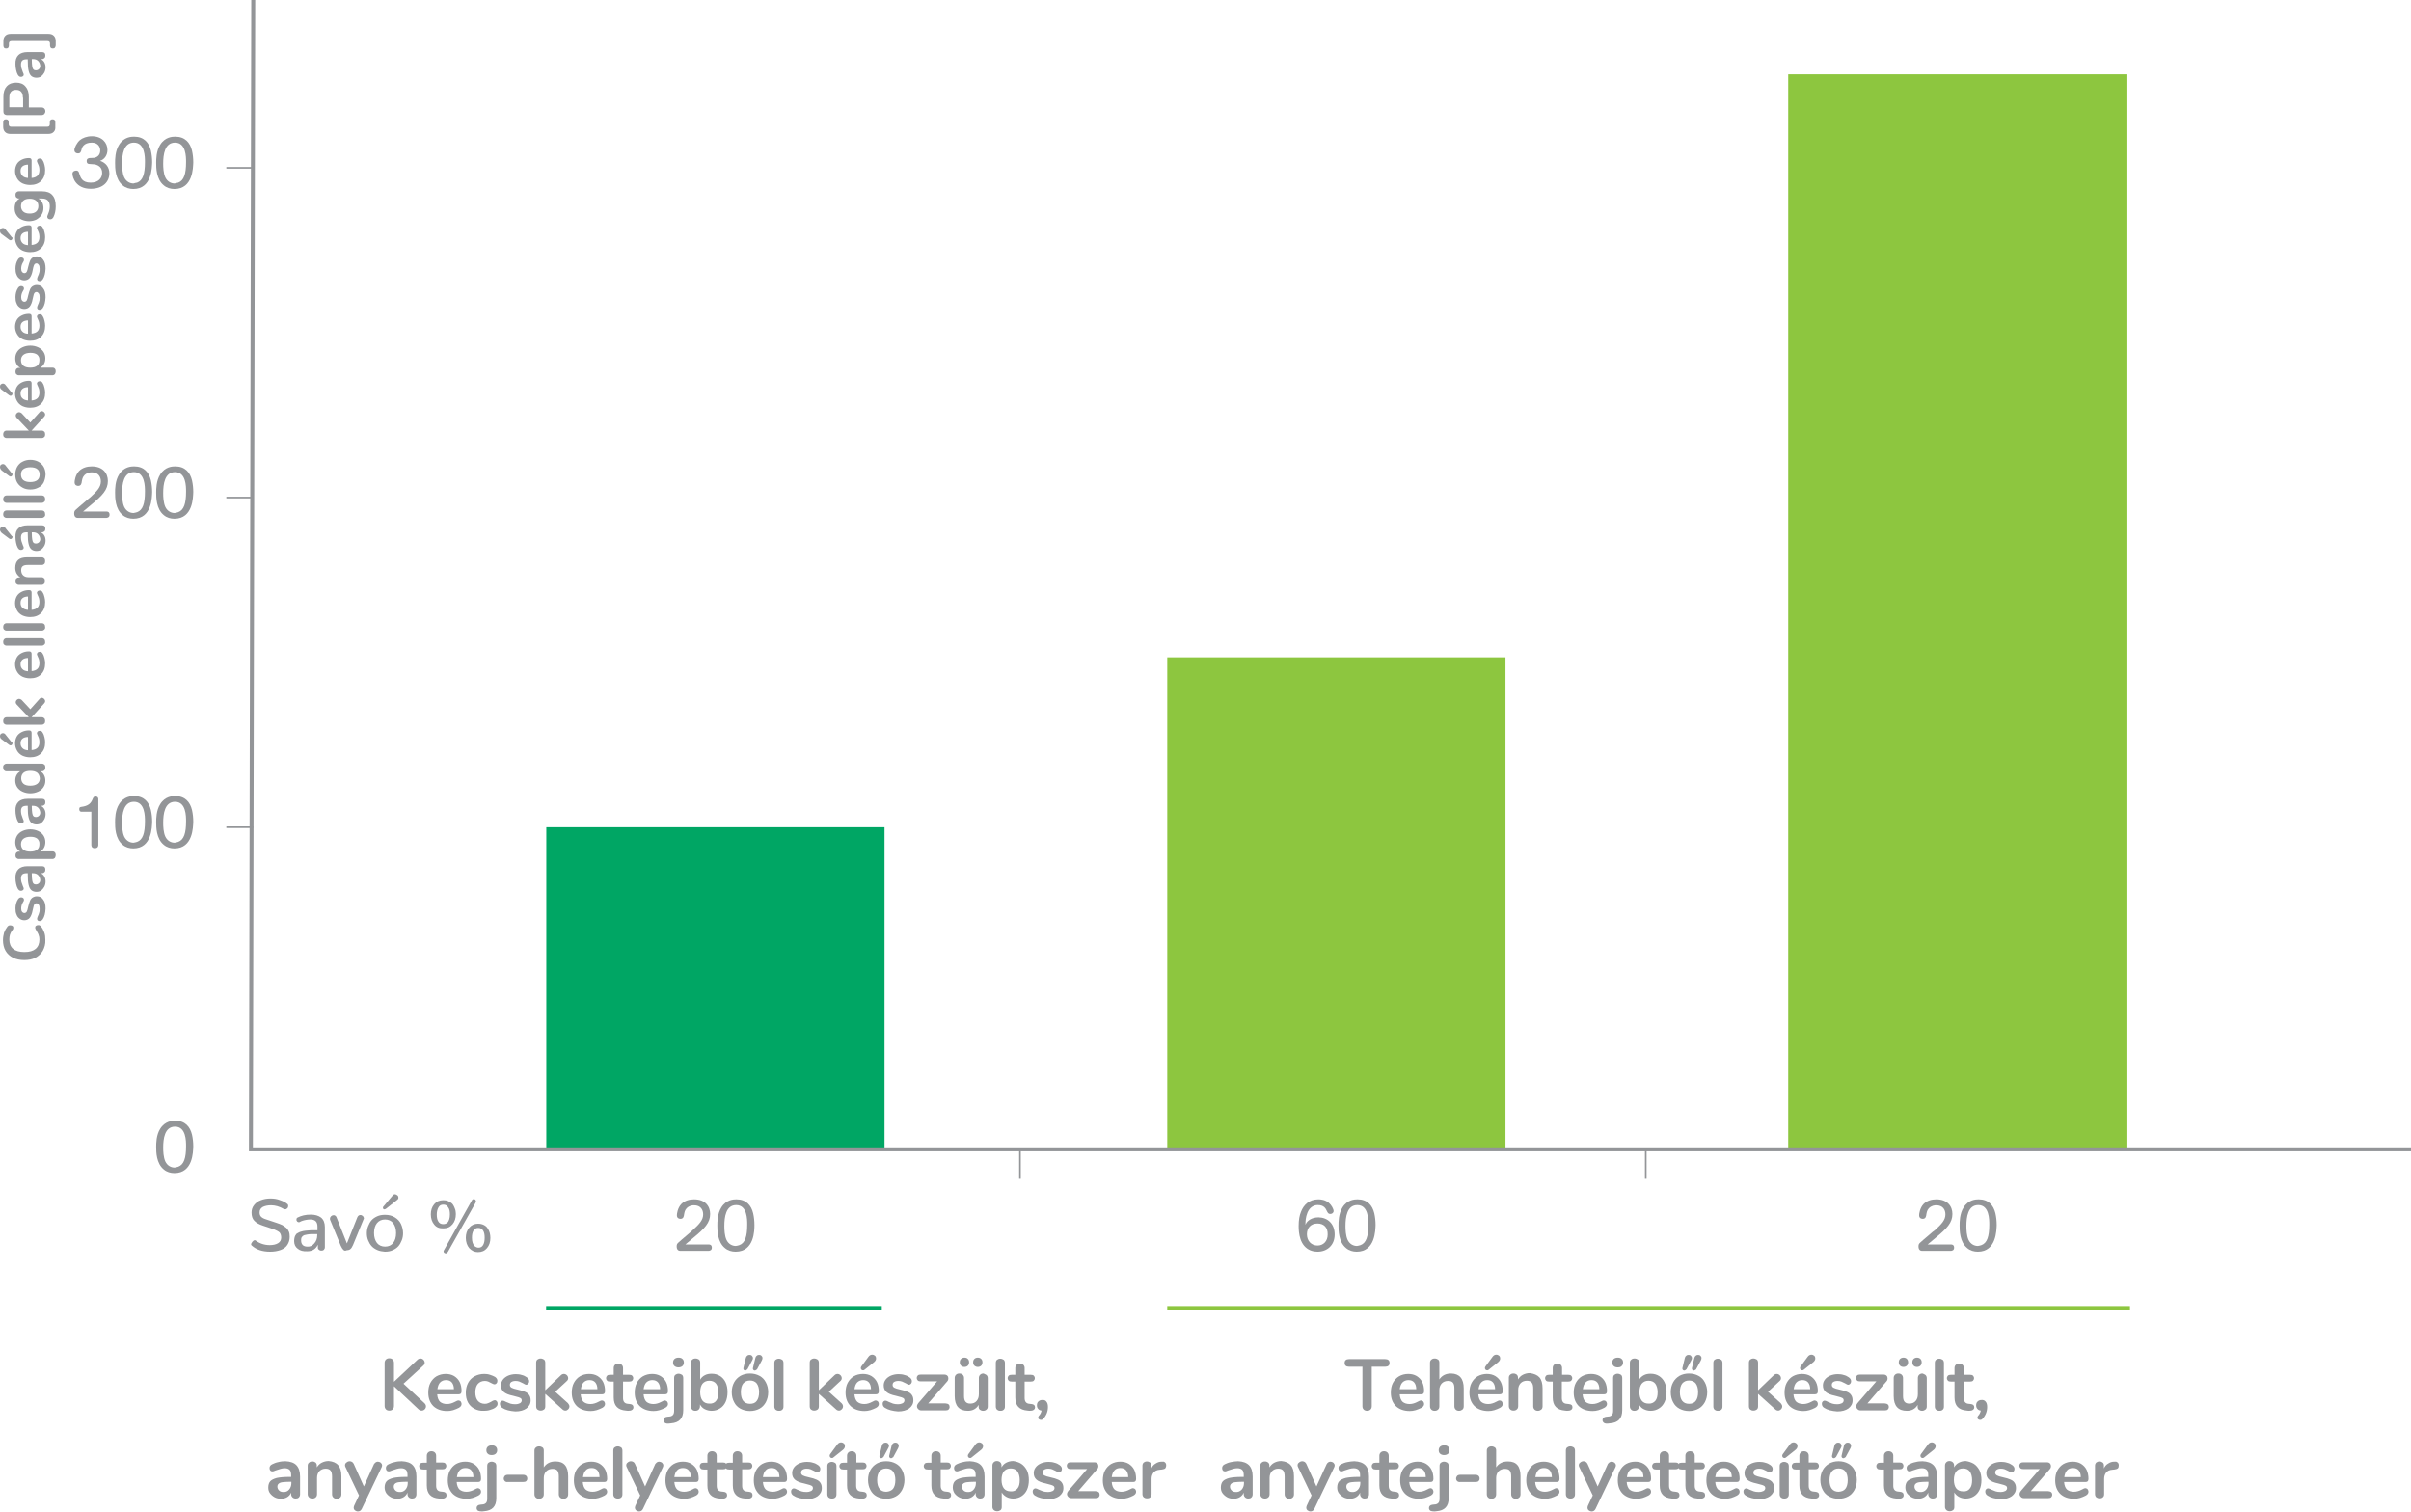 <?xml version="1.0" encoding="UTF-8"?> <!-- Generator: Adobe Illustrator 24.2.3, SVG Export Plug-In . SVG Version: 6.00 Build 0) --> <svg xmlns="http://www.w3.org/2000/svg" xmlns:xlink="http://www.w3.org/1999/xlink" version="1.1" id="Layer_1" x="0px" y="0px" viewBox="0 0 1137.7 713.4" style="enable-background:new 0 0 1137.7 713.4;" xml:space="preserve"> <style type="text/css"> .st0{fill:#8DC63F;} .st1{fill:#939598;} .st2{fill:#00A664;} .st3{fill:none;stroke:#939598;stroke-width:0.777;} .st4{fill:none;stroke:#939598;stroke-width:1.865;} .st5{fill:none;stroke:#939598;stroke-width:2.029;} .st6{fill:none;stroke:#00A664;stroke-width:1.882;} .st7{fill:none;stroke:#8DC63F;stroke-width:1.882;} </style> <g> <rect x="550.8" y="310.2" transform="matrix(-1 -1.277612e-11 1.277612e-11 -1 1261.203 852.405)" class="st0" width="159.6" height="232"></rect> <g> <g> <path class="st1" d="M629.8,582.6c0,5.1-3.6,8.1-8.1,8.1c-0.8,0-2-0.1-3.3-0.6c-5.1-2.1-5.6-8.2-5.6-11.5c0-2.9,0.4-5,1.1-6.7 c1.2-3.2,3.8-5.9,8.2-5.9c1.2,0,3.3,0.2,5,1.7c1.2,1,2.2,2.9,2.2,3.8c0,0.9-0.8,1.4-1.6,1.4c-0.9,0-1.2-0.6-1.6-1.4 c-0.5-1.1-1.3-2.8-4.2-2.8c-0.5,0-1,0-1.5,0.2c-4.7,1.4-4.4,8.8-4.4,9.1c0.1-0.3,0.3-0.5,0.4-0.8c0.6-1,2.4-2.7,5.8-2.7 C626.4,574.6,629.8,577.4,629.8,582.6z M621.7,577.4c-3.3,0-5,2.2-5,5.1c0,3.1,2.1,5.3,5,5.3c2.7,0,4.8-2,4.8-5.2 C626.6,579.3,624.7,577.4,621.7,577.4z"></path> <path class="st1" d="M640.2,590.7c-1.8,0-3.6-0.5-5-1.7c-3.6-2.9-3.6-8.4-3.6-10.6c0-1.7,0-5.6,1.9-8.6c2.3-3.7,5.8-3.8,7.1-3.8 c4.6,0,7,2.8,7.9,6.6c0.4,1.8,0.6,3.6,0.6,5.5C649,580.5,649,590.7,640.2,590.7z M642,587.6c2.7-1,3.7-4.1,3.7-9.7 c0-2.4,0-9.2-5.2-9.2c-4.9,0-5.6,5.7-5.6,9.9c0,1.7,0.1,4.5,1,6.5c1,2.1,2.8,2.9,4.4,2.9C640.9,587.9,641.4,587.8,642,587.6z"></path> </g> </g> </g> <g> <rect x="843.9" y="35.1" transform="matrix(-1 -2.856039e-11 2.856039e-11 -1 1847.32 577.284)" class="st0" width="159.6" height="507.1"></rect> <g> <g> <path class="st1" d="M913,580.6c3.3-3,5-4.9,5-7.5c0-2.2-1.2-4.3-4.3-4.3c-0.8,0-2.2,0.1-3.5,1.4c-0.9,1-1,1.9-1.2,2.9 c-0.1,0.9-0.3,2.1-1.7,2.1c-0.4,0-1.7-0.1-1.7-1.7c0-0.6,0.3-3.4,2.1-5.3c1.6-1.6,3.8-2.2,6-2.2c5.2,0,7.6,3.2,7.6,6.9 c0,4.1-2.5,6.8-8,11.3c-1.1,0.9-2.5,2.1-3.7,3.1h11.1c0.4,0,1.4,0.1,1.4,1.5c0,1.3-1,1.4-1.4,1.5h-13.7c-0.4,0-1.7-0.1-1.7-2.1 c0-1,0.3-1.3,0.7-1.7c1.2-1.1,2.5-2.2,3.7-3.2c0.3-0.3,1.8-1.6,2.2-1.9L913,580.6z"></path> <path class="st1" d="M933.3,590.7c-1.8,0-3.6-0.5-5-1.7c-3.6-2.9-3.6-8.4-3.6-10.6c0-1.7,0-5.6,1.9-8.6c2.3-3.7,5.8-3.8,7.1-3.8 c4.6,0,7,2.8,7.9,6.6c0.4,1.8,0.6,3.6,0.6,5.5C942.1,580.5,942.1,590.7,933.3,590.7z M935,587.6c2.7-1,3.7-4.1,3.7-9.7 c0-2.4,0-9.2-5.2-9.2c-4.9,0-5.6,5.7-5.6,9.9c0,1.7,0.1,4.5,1,6.5c1,2.1,2.8,2.9,4.4,2.9C933.9,587.9,934.5,587.8,935,587.6z"></path> </g> </g> </g> <g> <rect x="257.7" y="390.4" transform="matrix(-1 -1.339119e-11 1.339119e-11 -1 675.085 932.608)" class="st2" width="159.6" height="151.8"></rect> <g> <g> <path class="st1" d="M326.8,580.6c3.3-3,5-4.9,5-7.5c0-2.2-1.2-4.3-4.3-4.3c-0.8,0-2.2,0.1-3.5,1.4c-0.9,1-1,1.9-1.2,2.9 c-0.1,0.9-0.3,2.1-1.7,2.1c-0.4,0-1.7-0.1-1.7-1.7c0-0.6,0.3-3.4,2.1-5.3c1.6-1.6,3.8-2.2,6-2.2c5.2,0,7.6,3.2,7.6,6.9 c0,4.1-2.5,6.8-8,11.3c-1.1,0.9-2.5,2.1-3.7,3.1h11.1c0.4,0,1.4,0.1,1.4,1.5c0,1.3-1,1.4-1.4,1.5H321c-0.4,0-1.7-0.1-1.7-2.1 c0-1,0.3-1.3,0.7-1.7c1.2-1.1,2.5-2.2,3.7-3.2c0.3-0.3,1.8-1.6,2.2-1.9L326.8,580.6z"></path> <path class="st1" d="M347.1,590.7c-1.8,0-3.6-0.5-5-1.7c-3.6-2.9-3.6-8.4-3.6-10.6c0-1.7,0-5.6,1.9-8.6c2.3-3.7,5.8-3.8,7.1-3.8 c4.6,0,7,2.8,7.9,6.6c0.4,1.8,0.6,3.6,0.6,5.5C356,580.5,356,590.7,347.1,590.7z M348.9,587.6c2.7-1,3.7-4.1,3.7-9.7 c0-2.4,0-9.2-5.2-9.2c-4.9,0-5.6,5.7-5.6,9.9c0,1.7,0.1,4.5,1,6.5c1,2.1,2.8,2.9,4.4,2.9C347.8,587.9,348.4,587.8,348.9,587.6z"></path> </g> </g> </g> <g> <g> <path class="st1" d="M118.8,587.8c-0.1-0.1-0.1-0.1-0.2-0.2s-0.1-0.2-0.1-0.3c0-0.4,0.2-0.8,0.6-1.3s0.7-0.7,1.1-0.7 c0.1,0,0.2,0,0.2,0s0.1,0.1,0.2,0.1c2,1.5,4.3,2.2,6.7,2.2c1.6,0,2.9-0.3,3.9-0.9c1-0.6,1.5-1.5,1.5-2.7c0-1-0.3-1.8-0.8-2.4 c-0.6-0.5-1.5-1-2.8-1.5l-5.1-1.7c-1.8-0.6-3.2-1.4-4-2.3c-0.9-0.9-1.3-2.2-1.3-3.9c0-1.3,0.4-2.5,1.2-3.5c0.8-1,1.8-1.8,3.2-2.3 c1.3-0.5,2.8-0.8,4.5-0.8c1.6,0,3.1,0.2,4.6,0.8c1.5,0.5,2.6,1.1,3.4,1.8c0.3,0.2,0.4,0.5,0.4,0.9c0,0.4-0.1,0.8-0.4,1.1 s-0.6,0.5-1,0.5c-0.3,0-0.5-0.1-0.8-0.2c-1.9-1.1-3.9-1.7-5.9-1.7c-1.6,0-2.9,0.3-3.9,0.8c-1,0.6-1.5,1.4-1.5,2.6 c0,0.8,0.2,1.5,0.7,2c0.5,0.5,1.2,0.9,2.2,1.2l5.1,1.7c1,0.3,1.9,0.7,2.6,1c0.7,0.4,1.3,0.8,1.9,1.3s1,1.1,1.3,1.8 s0.4,1.5,0.4,2.5c0,1.5-0.4,2.7-1.1,3.8s-1.8,1.9-3.2,2.4c-1.4,0.5-3,0.8-4.9,0.8C123.7,590.7,120.9,589.7,118.8,587.8z"></path> <path class="st1" d="M140.5,589.3c-1.1-0.8-1.7-2-1.7-3.6c0-0.7,0.1-1.2,0.2-1.7c0.1-0.5,0.3-0.9,0.6-1.3c0.2-0.4,0.6-0.7,1.1-0.9 c0.5-0.3,1-0.5,1.5-0.6c0.5-0.2,1.2-0.3,2-0.4c0.8-0.1,1.7-0.1,2.5-0.2c0.8,0,1.9,0,3.1,0v-1.7c0-2.3-1.1-3.4-3.4-3.4 c-0.7,0-1.3,0.1-2,0.2s-1.2,0.3-1.6,0.4c-0.4,0.1-0.8,0.3-1.4,0.6c-0.1,0.1-0.3,0.1-0.4,0.1c-0.1,0-0.2,0-0.3-0.1 c-0.1,0-0.2-0.1-0.3-0.1c-0.1-0.1-0.2-0.1-0.2-0.2c-0.1-0.1-0.1-0.2-0.2-0.3s-0.1-0.2-0.1-0.3s0-0.2,0-0.3c0-0.2,0-0.4,0.1-0.5 c0.1-0.2,0.2-0.3,0.4-0.4c1.7-0.9,3.8-1.4,6.2-1.4c2.1,0,3.7,0.5,4.9,1.4c1.2,1,1.8,2.5,1.8,4.5v9.5c0,0.5-0.2,0.9-0.5,1.2 c-0.3,0.3-0.7,0.4-1.2,0.4c-0.3,0-0.6-0.1-0.8-0.2c-0.2-0.1-0.4-0.3-0.6-0.5s-0.2-0.5-0.2-0.9v-1.2c-1,2.1-2.7,3.1-5,3.1 C143,590.6,141.6,590.2,140.5,589.3z M148.3,586.8c0.9-1,1.4-2.3,1.4-3.9v-0.5c-1.1,0-2,0-2.7,0c-0.7,0-1.4,0.1-2,0.2 s-1.1,0.2-1.4,0.3s-0.6,0.3-0.9,0.6s-0.4,0.5-0.5,0.8c-0.1,0.3-0.1,0.7-0.1,1.2c0,0.9,0.3,1.6,0.8,2.1s1.3,0.7,2.2,0.7 C146.3,588.4,147.4,587.9,148.3,586.8z"></path> <path class="st1" d="M162,589.8c-0.4-0.4-0.8-1-1.2-1.9l-5-12.2c-0.1-0.2-0.1-0.4-0.1-0.6c0-0.4,0.2-0.8,0.5-1.1 c0.3-0.3,0.7-0.5,1.2-0.5c0.1,0,0.2,0,0.3,0s0.2,0.1,0.3,0.1c0.1,0.1,0.2,0.1,0.3,0.2c0.1,0.1,0.2,0.2,0.3,0.3 c0.1,0.1,0.1,0.2,0.2,0.4l4.9,12.3l4.9-12.3c0.3-0.7,0.8-1.1,1.4-1.1c0.2,0,0.4,0,0.6,0.1s0.4,0.2,0.5,0.3 c0.2,0.1,0.3,0.3,0.4,0.5c0.1,0.2,0.2,0.4,0.2,0.6c0,0,0,0.1,0,0.1c0,0,0,0.1,0,0.1c0,0.1,0,0.1,0,0.1c0,0,0,0.1-0.1,0.1l-5,12.2 c-0.4,0.9-0.8,1.6-1.2,1.9c-0.4,0.4-1,0.6-1.7,0.6C162.9,590.4,162.4,590.2,162,589.8z"></path> <path class="st1" d="M178,589.9c-1.1-0.5-2-1.1-2.7-1.9c-0.7-0.8-1.2-1.7-1.6-2.7c-0.4-1-0.6-2.1-0.6-3.3c0-1.2,0.2-2.3,0.6-3.3 c0.4-1,0.9-2,1.6-2.8s1.6-1.4,2.7-1.9s2.3-0.7,3.7-0.7c1.8,0,3.3,0.4,4.6,1.2c1.3,0.8,2.3,1.8,2.9,3.1c0.6,1.3,1,2.8,1,4.4 c0,1.2-0.2,2.3-0.6,3.3c-0.4,1-0.9,2-1.6,2.8s-1.6,1.4-2.7,1.9c-1.1,0.5-2.3,0.7-3.7,0.7C180.4,590.6,179.1,590.4,178,589.9z M185.5,586.6c0.9-1.1,1.4-2.7,1.4-4.7c0-2-0.5-3.5-1.4-4.7c-0.9-1.1-2.2-1.7-3.8-1.7c-1.6,0-2.9,0.6-3.8,1.7 c-0.9,1.1-1.4,2.7-1.4,4.7c0,2,0.5,3.5,1.4,4.7c0.9,1.1,2.2,1.7,3.8,1.7C183.4,588.3,184.6,587.7,185.5,586.6z M180.9,570.5 c-0.2-0.1-0.2-0.3-0.2-0.6c0-0.2,0.1-0.4,0.3-0.6l4.2-5c0.3-0.4,0.7-0.7,1.1-0.7c0.4,0,0.8,0.2,1.2,0.5c0.4,0.3,0.5,0.7,0.5,1.2 c0,0.4-0.2,0.7-0.5,0.9l-5.3,4.2c-0.3,0.2-0.5,0.3-0.7,0.3C181.2,570.8,181,570.7,180.9,570.5z"></path> <path class="st1" d="M204.9,577.9c-1-1.2-1.6-2.8-1.6-4.8c0-1.9,0.5-3.5,1.6-4.8c1.1-1.3,2.5-1.9,4.3-1.9c0.8,0,1.5,0.1,2.2,0.4 c0.7,0.3,1.2,0.6,1.7,1s0.8,0.9,1.1,1.5s0.5,1.2,0.7,1.8c0.1,0.6,0.2,1.3,0.2,1.9c0,1.9-0.5,3.5-1.6,4.8c-1.1,1.3-2.5,1.9-4.2,1.9 C207.4,579.8,205.9,579.2,204.9,577.9z M211,577.1c0.5-0.4,0.8-1,1-1.7c0.2-0.7,0.3-1.4,0.3-2.3c0-1.4-0.2-2.5-0.8-3.3 c-0.5-0.9-1.3-1.3-2.3-1.3c-1.1,0-1.8,0.4-2.3,1.3c-0.5,0.9-0.8,2-0.8,3.3c0,1.4,0.2,2.5,0.7,3.3c0.5,0.9,1.3,1.3,2.3,1.3 C209.9,577.7,210.5,577.5,211,577.1z M209.6,591.2c-0.2-0.2-0.3-0.4-0.3-0.7c0-0.1,0.1-0.4,0.3-0.7l13-23.2c0.2-0.5,0.6-0.7,1-0.7 c0.3,0,0.5,0.1,0.7,0.3s0.3,0.5,0.3,0.7c0,0.2-0.1,0.5-0.3,0.9l-12.9,22.9c-0.3,0.5-0.6,0.8-1,0.8 C210.1,591.5,209.8,591.4,209.6,591.2z M221.4,589c-1-1.2-1.6-2.9-1.6-4.8c0-1.9,0.5-3.5,1.6-4.8c1.1-1.3,2.5-1.9,4.2-1.9 c1,0,1.9,0.2,2.7,0.6c0.8,0.4,1.4,0.9,1.8,1.6c0.5,0.7,0.8,1.4,1,2.1c0.2,0.8,0.3,1.6,0.3,2.4c0,1.9-0.5,3.5-1.6,4.8 c-1.1,1.3-2.5,1.9-4.3,1.9C223.9,590.9,222.5,590.2,221.4,589z M228,587.5c0.5-0.9,0.7-2,0.7-3.4c0-1.4-0.2-2.5-0.7-3.3 c-0.5-0.9-1.3-1.3-2.3-1.3c-1.1,0-1.8,0.4-2.3,1.3c-0.5,0.9-0.7,2-0.7,3.3c0,0.9,0.1,1.7,0.3,2.3c0.2,0.7,0.5,1.2,1,1.7 c0.5,0.4,1.1,0.7,1.8,0.7C226.8,588.8,227.5,588.4,228,587.5z"></path> </g> </g> <g> <g> <path class="st1" d="M643.5,665.2c-0.4-0.4-0.6-0.9-0.6-1.6v-18.6h-6.3c-1.4,0-2.1-0.6-2.1-1.8c0-1.2,0.7-1.8,2.1-1.8h17 c1.4,0,2.1,0.6,2.1,1.8c0,1.2-0.7,1.8-2.1,1.8h-6.3v18.6c0,0.7-0.2,1.2-0.6,1.6c-0.4,0.4-0.9,0.6-1.6,0.6 C644.5,665.8,643.9,665.6,643.5,665.2z"></path> <path class="st1" d="M671.6,661.4c0.2,0.3,0.4,0.7,0.4,1.2c0,0.7-0.4,1.3-1.3,1.8c-0.8,0.4-1.7,0.8-2.7,1.1 c-1,0.3-1.9,0.4-2.8,0.4c-2.7,0-4.9-0.8-6.5-2.3c-1.6-1.6-2.4-3.7-2.4-6.4c0-1.7,0.3-3.3,1-4.6c0.7-1.3,1.7-2.4,2.9-3.1 s2.7-1.1,4.3-1.1c1.5,0,2.8,0.3,4,1c1.1,0.7,2,1.6,2.6,2.8c0.6,1.2,0.9,2.7,0.9,4.3c0,1-0.4,1.5-1.3,1.5h-10.2 c0.1,1.6,0.6,2.8,1.3,3.5c0.8,0.7,1.9,1.1,3.3,1.1c0.7,0,1.4-0.1,2-0.3s1.2-0.4,1.9-0.8c0.7-0.4,1.2-0.6,1.5-0.6 C671,661,671.3,661.1,671.6,661.4z M661.8,652.4c-0.7,0.7-1.1,1.8-1.3,3.2h7.8c0-1.4-0.4-2.5-1-3.2c-0.6-0.7-1.5-1.1-2.7-1.1 C663.5,651.3,662.5,651.7,661.8,652.4z"></path> <path class="st1" d="M690.7,655.2v8.5c0,0.6-0.2,1.2-0.6,1.5s-0.9,0.6-1.6,0.6c-0.7,0-1.2-0.2-1.6-0.6c-0.4-0.4-0.6-0.9-0.6-1.5 v-8.5c0-1.2-0.2-2.1-0.7-2.7c-0.5-0.6-1.3-0.8-2.3-0.8c-1.2,0-2.2,0.4-3,1.2c-0.7,0.8-1.1,1.8-1.1,3.1v7.7c0,0.6-0.2,1.2-0.6,1.5 c-0.4,0.4-0.9,0.6-1.6,0.6c-0.7,0-1.2-0.2-1.6-0.6c-0.4-0.4-0.6-0.9-0.6-1.5v-20.6c0-0.6,0.2-1.1,0.6-1.4c0.4-0.4,0.9-0.6,1.6-0.6 c0.6,0,1.2,0.2,1.6,0.5c0.4,0.3,0.6,0.8,0.6,1.4v8c0.6-0.9,1.3-1.6,2.3-2.1c1-0.5,2-0.7,3.3-0.7 C688.7,648.3,690.7,650.6,690.7,655.2z"></path> <path class="st1" d="M708.7,661.4c0.2,0.3,0.4,0.7,0.4,1.2c0,0.7-0.4,1.3-1.3,1.8c-0.8,0.4-1.7,0.8-2.7,1.1 c-1,0.3-1.9,0.4-2.8,0.4c-2.7,0-4.9-0.8-6.5-2.3c-1.6-1.6-2.4-3.7-2.4-6.4c0-1.7,0.3-3.3,1-4.6c0.7-1.3,1.7-2.4,2.9-3.1 c1.3-0.7,2.7-1.1,4.3-1.1c1.5,0,2.8,0.3,4,1c1.1,0.7,2,1.6,2.6,2.8c0.6,1.2,0.9,2.7,0.9,4.3c0,1-0.4,1.5-1.3,1.5h-10.2 c0.1,1.6,0.6,2.8,1.3,3.5c0.8,0.7,1.9,1.1,3.3,1.1c0.7,0,1.4-0.1,2-0.3s1.2-0.4,1.9-0.8c0.7-0.4,1.2-0.6,1.5-0.6 C708.2,661,708.5,661.1,708.7,661.4z M699,652.4c-0.7,0.7-1.1,1.8-1.3,3.2h7.8c0-1.4-0.4-2.5-1-3.2c-0.6-0.7-1.5-1.1-2.7-1.1 C700.6,651.3,699.7,651.7,699,652.4z M701.8,646.7c-0.3,0-0.6-0.1-0.8-0.3c-0.2-0.2-0.3-0.5-0.3-0.8c0-0.3,0.1-0.5,0.3-0.8 l3.3-4.5c0.5-0.7,1.1-1,1.8-1c0.5,0,0.9,0.2,1.3,0.5c0.4,0.4,0.5,0.8,0.5,1.3c0,0.6-0.3,1.2-0.9,1.7l-4.5,3.6 C702.3,646.6,702.1,646.7,701.8,646.7z"></path> <path class="st1" d="M726.4,650c1,1.1,1.5,2.9,1.5,5.2v8.5c0,0.6-0.2,1.2-0.6,1.5s-0.9,0.6-1.6,0.6c-0.7,0-1.2-0.2-1.6-0.6 c-0.4-0.4-0.6-0.9-0.6-1.5v-8.3c0-1.3-0.2-2.3-0.7-2.9c-0.5-0.6-1.3-0.9-2.3-0.9c-1.2,0-2.2,0.4-3,1.2c-0.7,0.8-1.1,1.8-1.1,3.1 v7.7c0,0.6-0.2,1.2-0.6,1.5c-0.4,0.4-0.9,0.6-1.6,0.6c-0.7,0-1.2-0.2-1.6-0.6s-0.6-0.9-0.6-1.5v-13.4c0-0.6,0.2-1.1,0.6-1.4 c0.4-0.4,0.9-0.6,1.6-0.6c0.6,0,1.1,0.2,1.5,0.5c0.4,0.4,0.6,0.8,0.6,1.4v0.9c0.6-0.9,1.3-1.7,2.3-2.2c1-0.5,2.1-0.8,3.3-0.8 C723.9,648.3,725.4,648.9,726.4,650z"></path> <path class="st1" d="M742,664.1c0,0.6-0.2,1-0.7,1.3c-0.4,0.3-1.1,0.4-1.9,0.4l-0.9-0.1c-3.9-0.3-5.8-2.3-5.8-6.2V652H731 c-0.6,0-1.1-0.1-1.4-0.4c-0.3-0.3-0.5-0.7-0.5-1.2s0.2-0.9,0.5-1.2c0.3-0.3,0.8-0.4,1.4-0.4h1.7v-3.2c0-0.6,0.2-1.1,0.6-1.5 c0.4-0.4,0.9-0.6,1.6-0.6c0.6,0,1.2,0.2,1.6,0.6c0.4,0.4,0.6,0.9,0.6,1.5v3.2h2.9c0.6,0,1.1,0.1,1.4,0.4s0.5,0.7,0.5,1.2 s-0.2,0.9-0.5,1.2c-0.3,0.3-0.8,0.4-1.4,0.4H737v7.8c0,1.7,0.8,2.6,2.3,2.7l0.9,0.1C741.5,662.7,742,663.2,742,664.1z"></path> <path class="st1" d="M757.9,661.4c0.2,0.3,0.4,0.7,0.4,1.2c0,0.7-0.4,1.3-1.3,1.8c-0.8,0.4-1.7,0.8-2.7,1.1 c-1,0.3-1.9,0.4-2.8,0.4c-2.7,0-4.9-0.8-6.5-2.3c-1.6-1.6-2.4-3.7-2.4-6.4c0-1.7,0.3-3.3,1-4.6c0.7-1.3,1.7-2.4,2.9-3.1 c1.3-0.7,2.7-1.1,4.3-1.1c1.5,0,2.8,0.3,4,1c1.1,0.7,2,1.6,2.6,2.8c0.6,1.2,0.9,2.7,0.9,4.3c0,1-0.4,1.5-1.3,1.5h-10.2 c0.1,1.6,0.6,2.8,1.3,3.5c0.8,0.7,1.9,1.1,3.3,1.1c0.7,0,1.4-0.1,2-0.3s1.2-0.4,1.9-0.8c0.7-0.4,1.2-0.6,1.5-0.6 C757.4,661,757.7,661.1,757.9,661.4z M748.2,652.4c-0.7,0.7-1.1,1.8-1.3,3.2h7.8c0-1.4-0.4-2.5-1-3.2c-0.6-0.7-1.5-1.1-2.7-1.1 C749.8,651.3,748.9,651.7,748.2,652.4z"></path> <path class="st1" d="M756.9,671.5c-0.4-0.3-0.7-0.7-0.7-1.3c0-0.9,0.6-1.5,1.7-1.6l0.9-0.1c0.8,0,1.4-0.3,1.8-0.7 c0.4-0.4,0.6-1.1,0.6-2v-15.5c0-0.7,0.2-1.2,0.6-1.5c0.4-0.3,0.9-0.5,1.5-0.5s1.1,0.2,1.6,0.5c0.4,0.3,0.6,0.9,0.6,1.5v15.2 c0,3.9-1.9,5.9-5.8,6.2l-0.9,0.1C758,671.9,757.4,671.8,756.9,671.5z M761.5,644.7c-0.5-0.4-0.7-1-0.7-1.7c0-0.7,0.2-1.2,0.7-1.7 c0.5-0.4,1.1-0.6,1.9-0.6c0.8,0,1.4,0.2,1.8,0.6c0.5,0.4,0.7,1,0.7,1.7c0,0.7-0.2,1.2-0.7,1.7s-1.1,0.6-1.9,0.6 C762.6,645.3,761.9,645.1,761.5,644.7z"></path> <path class="st1" d="M782.9,649.4c1.1,0.7,2,1.7,2.6,3c0.6,1.3,0.9,2.8,0.9,4.6c0,1.7-0.3,3.3-0.9,4.6c-0.6,1.3-1.5,2.4-2.7,3.1 c-1.1,0.7-2.4,1.1-3.9,1.1c-1.2,0-2.3-0.3-3.3-0.8c-1-0.5-1.7-1.3-2.2-2.2v0.9c0,0.6-0.2,1.1-0.6,1.5c-0.4,0.4-0.9,0.6-1.6,0.6 c-0.6,0-1.2-0.2-1.5-0.6c-0.4-0.4-0.6-0.9-0.6-1.5v-20.6c0-0.6,0.2-1.1,0.6-1.4c0.4-0.4,0.9-0.6,1.6-0.6c0.6,0,1.2,0.2,1.6,0.5 c0.4,0.3,0.6,0.8,0.6,1.4v8.1c0.5-0.9,1.2-1.6,2.2-2.1c0.9-0.5,2-0.7,3.2-0.7C780.5,648.3,781.8,648.7,782.9,649.4z M781.1,661.1 c0.8-1,1.1-2.3,1.1-4.1c0-1.7-0.4-3-1.1-4c-0.7-0.9-1.8-1.4-3.2-1.4s-2.4,0.5-3.2,1.4c-0.7,0.9-1.1,2.3-1.1,4c0,1.7,0.4,3.1,1.1,4 c0.7,0.9,1.8,1.4,3.2,1.4C779.2,662.5,780.3,662,781.1,661.1z"></path> <path class="st1" d="M792.5,664.8c-1.3-0.7-2.3-1.7-3-3.1c-0.7-1.3-1.1-2.9-1.1-4.7c0-1.8,0.4-3.3,1.1-4.6c0.7-1.3,1.7-2.3,3-3.1 c1.3-0.7,2.8-1.1,4.5-1.1c1.7,0,3.2,0.4,4.5,1.1c1.3,0.7,2.3,1.7,3,3.1c0.7,1.3,1.1,2.9,1.1,4.6c0,1.8-0.4,3.3-1.1,4.7 c-0.7,1.3-1.7,2.4-3,3.1c-1.3,0.7-2.8,1.1-4.5,1.1C795.3,665.9,793.8,665.5,792.5,664.8z M800.2,661.1c0.7-0.9,1.1-2.3,1.1-4.1 c0-1.8-0.4-3.1-1.1-4.1c-0.7-0.9-1.8-1.4-3.2-1.4c-1.4,0-2.4,0.5-3.2,1.4c-0.7,0.9-1.1,2.3-1.1,4.1c0,1.8,0.4,3.2,1.1,4.1 c0.7,0.9,1.8,1.4,3.2,1.4C798.4,662.5,799.5,662.1,800.2,661.1z M795.3,646.6c-0.2,0.1-0.3,0.2-0.5,0.2c-0.3,0-0.5-0.1-0.7-0.3 c-0.2-0.2-0.3-0.5-0.2-0.9l1.1-4.6c0.1-0.5,0.3-0.9,0.7-1.2c0.3-0.3,0.7-0.4,1.1-0.4c0.4,0,0.8,0.1,1.1,0.4 c0.3,0.3,0.5,0.7,0.5,1.1c0,0.3-0.1,0.7-0.3,1l-2.3,4.3C795.6,646.3,795.5,646.5,795.3,646.6z M799.8,646.6 c-0.2,0.1-0.3,0.2-0.5,0.2c-0.3,0-0.5-0.1-0.7-0.3c-0.2-0.2-0.3-0.5-0.2-0.9l1.1-4.6c0.1-0.5,0.3-0.9,0.7-1.2 c0.3-0.3,0.7-0.4,1.1-0.4c0.4,0,0.8,0.1,1.1,0.4c0.3,0.3,0.5,0.6,0.5,1.1c0,0.3-0.1,0.7-0.3,1.1l-2.3,4.3 C800.2,646.3,800,646.5,799.8,646.6z"></path> <path class="st1" d="M809.1,665.3c-0.4-0.4-0.6-0.9-0.6-1.5v-20.6c0-0.7,0.2-1.2,0.6-1.5c0.4-0.3,0.9-0.5,1.5-0.5s1.1,0.2,1.6,0.5 c0.4,0.3,0.6,0.9,0.6,1.5v20.6c0,0.7-0.2,1.2-0.6,1.5c-0.4,0.4-0.9,0.5-1.6,0.5S809.5,665.6,809.1,665.3z"></path> <path class="st1" d="M841,663.7c0,0.5-0.2,1-0.6,1.4c-0.4,0.4-0.8,0.6-1.3,0.6c-0.5,0-1-0.2-1.4-0.6l-8.1-7.3v5.9 c0,0.7-0.2,1.2-0.6,1.5c-0.4,0.3-0.9,0.5-1.6,0.5s-1.1-0.2-1.5-0.5c-0.4-0.3-0.6-0.9-0.6-1.5v-20.6c0-0.7,0.2-1.2,0.6-1.5 c0.4-0.3,0.9-0.5,1.5-0.5s1.1,0.2,1.6,0.5c0.4,0.3,0.6,0.9,0.6,1.5v13l7.4-7.1c0.4-0.4,0.9-0.6,1.4-0.6c0.5,0,1,0.2,1.4,0.6 c0.4,0.4,0.6,0.9,0.6,1.4c0,0.5-0.2,1-0.7,1.4l-5.4,5l6,5.4C840.7,662.7,841,663.2,841,663.7z"></path> <path class="st1" d="M857.4,661.4c0.2,0.3,0.4,0.7,0.4,1.2c0,0.7-0.4,1.3-1.3,1.8c-0.8,0.4-1.7,0.8-2.7,1.1 c-1,0.3-1.9,0.4-2.8,0.4c-2.7,0-4.9-0.8-6.5-2.3c-1.6-1.6-2.4-3.7-2.4-6.4c0-1.7,0.3-3.3,1-4.6c0.7-1.3,1.7-2.4,2.9-3.1 c1.3-0.7,2.7-1.1,4.3-1.1c1.5,0,2.8,0.3,4,1c1.1,0.7,2,1.6,2.6,2.8c0.6,1.2,0.9,2.7,0.9,4.3c0,1-0.4,1.5-1.3,1.5h-10.2 c0.1,1.6,0.6,2.8,1.3,3.5c0.8,0.7,1.9,1.1,3.3,1.1c0.7,0,1.4-0.1,2-0.3s1.2-0.4,1.9-0.8c0.7-0.4,1.2-0.6,1.5-0.6 C856.8,661,857.1,661.1,857.4,661.4z M847.7,652.4c-0.7,0.7-1.1,1.8-1.3,3.2h7.8c0-1.4-0.4-2.5-1-3.2c-0.6-0.7-1.5-1.1-2.7-1.1 C849.3,651.3,848.4,651.7,847.7,652.4z M850.5,646.7c-0.3,0-0.6-0.1-0.8-0.3c-0.2-0.2-0.3-0.5-0.3-0.8c0-0.3,0.1-0.5,0.3-0.8 l3.3-4.5c0.5-0.7,1.1-1,1.8-1c0.5,0,0.9,0.2,1.3,0.5c0.4,0.4,0.5,0.8,0.5,1.3c0,0.6-0.3,1.2-0.9,1.7l-4.5,3.6 C851,646.6,850.7,646.7,850.5,646.7z"></path> <path class="st1" d="M860.8,664.4c-0.7-0.4-1.1-1.1-1.1-1.9c0-0.5,0.1-0.8,0.4-1.1c0.3-0.3,0.6-0.4,0.9-0.4c0.4,0,0.9,0.2,1.6,0.6 c0.7,0.3,1.4,0.6,2,0.8c0.6,0.2,1.4,0.3,2.3,0.3c1,0,1.7-0.2,2.3-0.5c0.5-0.3,0.8-0.8,0.8-1.3c0-0.4-0.1-0.7-0.3-0.9 c-0.2-0.2-0.6-0.4-1.2-0.6c-0.6-0.2-1.4-0.4-2.6-0.7c-2-0.4-3.5-1-4.4-1.8c-0.9-0.8-1.3-1.8-1.3-3.1c0-1,0.3-1.9,0.9-2.7 c0.6-0.8,1.4-1.4,2.5-1.9c1-0.4,2.2-0.7,3.6-0.7c1,0,1.9,0.1,2.8,0.4c0.9,0.2,1.7,0.6,2.4,1.1c0.7,0.5,1.1,1.1,1.1,1.8 c0,0.5-0.1,0.8-0.4,1.2c-0.3,0.3-0.6,0.5-0.9,0.5c-0.3,0-0.5-0.1-0.7-0.2c-0.2-0.1-0.5-0.3-0.9-0.5c-0.7-0.3-1.2-0.6-1.7-0.8 c-0.5-0.2-1.1-0.3-1.8-0.3c-0.9,0-1.5,0.2-2,0.5c-0.5,0.3-0.7,0.8-0.7,1.4c0,0.6,0.3,1,0.8,1.3c0.5,0.3,1.5,0.6,2.9,0.9 c1.5,0.3,2.7,0.7,3.6,1.1c0.9,0.4,1.5,0.9,1.9,1.6c0.4,0.6,0.6,1.4,0.6,2.4c0,1.6-0.7,2.8-2,3.8c-1.3,0.9-3,1.4-5.2,1.4 C864.3,665.9,862.3,665.4,860.8,664.4z"></path> <path class="st1" d="M891.3,664c0,0.5-0.2,0.9-0.5,1.2c-0.3,0.3-0.8,0.4-1.4,0.4h-11.5c-0.6,0-1-0.2-1.4-0.6 c-0.4-0.4-0.6-0.8-0.6-1.3c0-0.5,0.2-1,0.6-1.5l8.9-10.3h-7.7c-0.6,0-1.1-0.1-1.4-0.4c-0.3-0.3-0.5-0.7-0.5-1.2s0.2-0.9,0.5-1.2 c0.3-0.3,0.8-0.4,1.4-0.4h11.1c0.6,0,1.1,0.2,1.4,0.5c0.4,0.4,0.5,0.8,0.5,1.3c0,0.6-0.2,1.1-0.6,1.5l-8.9,10.3h8.1 C890.6,662.4,891.3,662.9,891.3,664z"></path> <path class="st1" d="M908.6,648.9c0.4,0.4,0.6,0.9,0.6,1.5v13.4c0,0.6-0.2,1.1-0.6,1.4s-0.9,0.6-1.6,0.6c-0.6,0-1.1-0.2-1.5-0.5 c-0.4-0.3-0.6-0.8-0.6-1.4V663c-0.5,0.9-1.2,1.6-2.1,2.1c-0.9,0.5-1.9,0.7-3,0.7c-4.1,0-6.2-2.3-6.2-7v-8.5c0-0.6,0.2-1.1,0.6-1.5 c0.4-0.4,0.9-0.6,1.6-0.6c0.7,0,1.2,0.2,1.6,0.6c0.4,0.4,0.6,0.9,0.6,1.5v8.5c0,1.2,0.2,2.1,0.7,2.7c0.5,0.6,1.2,0.9,2.3,0.9 c1.2,0,2.2-0.4,2.9-1.2c0.7-0.8,1.1-1.8,1.1-3.2v-7.7c0-0.6,0.2-1.1,0.6-1.5c0.4-0.4,0.9-0.6,1.6-0.6 C907.7,648.4,908.2,648.6,908.6,648.9z M896.6,644.5c-0.4-0.4-0.6-0.9-0.6-1.6s0.2-1.2,0.6-1.6c0.4-0.4,1-0.6,1.6-0.6 c0.7,0,1.2,0.2,1.6,0.6c0.4,0.4,0.6,0.9,0.6,1.6s-0.2,1.2-0.6,1.6c-0.4,0.4-1,0.6-1.6,0.6C897.6,645.1,897,644.9,896.6,644.5z M903,644.5c-0.4-0.4-0.6-0.9-0.6-1.6s0.2-1.2,0.6-1.6c0.4-0.4,1-0.6,1.6-0.6c0.6,0,1.2,0.2,1.6,0.6c0.4,0.4,0.6,0.9,0.6,1.6 s-0.2,1.2-0.6,1.6c-0.4,0.4-1,0.6-1.6,0.6C903.9,645.1,903.4,644.9,903,644.5z"></path> <path class="st1" d="M913.6,665.3c-0.4-0.4-0.6-0.9-0.6-1.5v-20.6c0-0.7,0.2-1.2,0.6-1.5c0.4-0.3,0.9-0.5,1.5-0.5s1.1,0.2,1.6,0.5 c0.4,0.3,0.6,0.9,0.6,1.5v20.6c0,0.7-0.2,1.2-0.6,1.5c-0.4,0.4-0.9,0.5-1.6,0.5S914,665.6,913.6,665.3z"></path> <path class="st1" d="M931.6,664.1c0,0.6-0.2,1-0.7,1.3c-0.4,0.3-1.1,0.4-1.9,0.4l-0.9-0.1c-3.9-0.3-5.8-2.3-5.8-6.2V652h-1.7 c-0.6,0-1.1-0.1-1.4-0.4c-0.3-0.3-0.5-0.7-0.5-1.2s0.2-0.9,0.5-1.2c0.3-0.3,0.8-0.4,1.4-0.4h1.7v-3.2c0-0.6,0.2-1.1,0.6-1.5 c0.4-0.4,0.9-0.6,1.6-0.6c0.6,0,1.2,0.2,1.6,0.6c0.4,0.4,0.6,0.9,0.6,1.5v3.2h2.9c0.6,0,1.1,0.1,1.4,0.4c0.3,0.3,0.5,0.7,0.5,1.2 s-0.2,0.9-0.5,1.2c-0.3,0.3-0.8,0.4-1.4,0.4h-2.9v7.8c0,1.7,0.8,2.6,2.3,2.7l0.9,0.1C931,662.7,931.6,663.2,931.6,664.1z"></path> <path class="st1" d="M937,661.5c0.5,0.6,0.7,1.4,0.7,2.5c0,2.2-0.8,4.1-2.3,5.7c-0.3,0.3-0.6,0.4-1,0.4s-0.6-0.1-0.9-0.3 c-0.3-0.2-0.4-0.5-0.4-0.8c0-0.3,0.1-0.5,0.3-0.8c0.7-0.7,1.1-1.6,1.3-2.5c-0.7-0.1-1.2-0.3-1.6-0.8c-0.4-0.4-0.6-1-0.6-1.7 c0-0.7,0.2-1.4,0.7-1.8c0.5-0.5,1.1-0.7,1.8-0.7C935.9,660.6,936.5,660.9,937,661.5z"></path> <path class="st1" d="M589.4,691.5c1.1,1.2,1.7,2.9,1.7,5.3v8.4c0,0.6-0.2,1.1-0.6,1.5c-0.4,0.4-0.9,0.5-1.5,0.5 c-0.6,0-1.1-0.2-1.5-0.6c-0.4-0.4-0.6-0.9-0.6-1.4v-0.8c-0.4,0.9-1,1.6-1.8,2.1c-0.8,0.5-1.8,0.8-2.9,0.8c-1.1,0-2.2-0.2-3.1-0.7 s-1.6-1.1-2.2-1.9s-0.8-1.7-0.8-2.7c0-1.2,0.3-2.2,0.9-2.9c0.6-0.7,1.7-1.2,3.1-1.6c1.4-0.3,3.4-0.5,5.9-0.5h0.9v-0.8 c0-1.1-0.2-2-0.7-2.5c-0.5-0.5-1.3-0.8-2.3-0.8c-0.7,0-1.3,0.1-2,0.3c-0.7,0.2-1.5,0.5-2.5,0.8c-0.6,0.3-1,0.4-1.3,0.4 c-0.4,0-0.8-0.1-1-0.4c-0.3-0.3-0.4-0.7-0.4-1.2c0-0.4,0.1-0.7,0.3-1c0.2-0.3,0.5-0.6,1-0.8c0.8-0.4,1.8-0.8,2.9-1 s2.2-0.4,3.3-0.4C586.5,689.7,588.2,690.3,589.4,691.5z M585.9,703c0.7-0.8,1.1-1.8,1.1-3v-0.7h-0.6c-1.5,0-2.7,0.1-3.6,0.2 c-0.9,0.1-1.5,0.4-1.8,0.7c-0.4,0.3-0.6,0.8-0.6,1.4c0,0.7,0.3,1.3,0.8,1.8c0.5,0.5,1.2,0.7,1.9,0.7 C584.2,704.2,585.1,703.8,585.9,703z"></path> <path class="st1" d="M609.1,691.5c1,1.1,1.5,2.9,1.5,5.2v8.5c0,0.6-0.2,1.2-0.6,1.5c-0.4,0.4-0.9,0.6-1.6,0.6 c-0.7,0-1.2-0.2-1.6-0.6c-0.4-0.4-0.6-0.9-0.6-1.5v-8.3c0-1.3-0.2-2.3-0.7-2.9c-0.5-0.6-1.3-0.9-2.3-0.9c-1.2,0-2.2,0.4-3,1.2 c-0.7,0.8-1.1,1.8-1.1,3.1v7.7c0,0.6-0.2,1.2-0.6,1.5c-0.4,0.4-0.9,0.6-1.6,0.6c-0.7,0-1.2-0.2-1.6-0.6c-0.4-0.4-0.6-0.9-0.6-1.5 v-13.4c0-0.6,0.2-1.1,0.6-1.4c0.4-0.4,0.9-0.6,1.6-0.6c0.6,0,1.1,0.2,1.5,0.5c0.4,0.4,0.6,0.8,0.6,1.4v0.9 c0.6-0.9,1.3-1.7,2.3-2.2c1-0.5,2.1-0.8,3.3-0.8C606.6,689.7,608.1,690.3,609.1,691.5z"></path> <path class="st1" d="M626.8,690.1c0.3-0.2,0.7-0.3,1-0.3c0.5,0,1,0.2,1.4,0.5c0.4,0.4,0.6,0.8,0.6,1.3c0,0.3-0.1,0.5-0.2,0.8 l-9.4,19.7c-0.4,0.8-1,1.2-1.8,1.2c-0.5,0-1-0.2-1.4-0.5s-0.6-0.8-0.6-1.3c0-0.3,0.1-0.5,0.2-0.9l2.3-4.9l-6.4-13.4 c-0.1-0.2-0.2-0.5-0.2-0.8c0-0.5,0.2-1,0.7-1.3c0.4-0.4,1-0.6,1.5-0.6c0.4,0,0.7,0.1,1.1,0.3c0.3,0.2,0.6,0.5,0.8,0.9l4.8,10.7 L626,691C626.2,690.6,626.5,690.3,626.8,690.1z"></path> <path class="st1" d="M644.3,691.5c1.1,1.2,1.7,2.9,1.7,5.3v8.4c0,0.6-0.2,1.1-0.6,1.5c-0.4,0.4-0.9,0.5-1.5,0.5 c-0.6,0-1.1-0.2-1.5-0.6c-0.4-0.4-0.6-0.9-0.6-1.4v-0.8c-0.4,0.9-1,1.6-1.8,2.1c-0.8,0.5-1.8,0.8-2.9,0.8c-1.1,0-2.2-0.2-3.1-0.7 s-1.6-1.1-2.2-1.9s-0.8-1.7-0.8-2.7c0-1.2,0.3-2.2,0.9-2.9c0.6-0.7,1.7-1.2,3.1-1.6c1.4-0.3,3.4-0.5,5.9-0.5h0.9v-0.8 c0-1.1-0.2-2-0.7-2.5c-0.5-0.5-1.3-0.8-2.3-0.8c-0.7,0-1.3,0.1-2,0.3c-0.7,0.2-1.5,0.5-2.5,0.8c-0.6,0.3-1,0.4-1.3,0.4 c-0.4,0-0.8-0.1-1-0.4c-0.3-0.3-0.4-0.7-0.4-1.2c0-0.4,0.1-0.7,0.3-1c0.2-0.3,0.5-0.6,1-0.8c0.8-0.4,1.8-0.8,2.9-1 s2.2-0.4,3.3-0.4C641.4,689.7,643.1,690.3,644.3,691.5z M640.8,703c0.7-0.8,1.1-1.8,1.1-3v-0.7h-0.6c-1.5,0-2.7,0.1-3.6,0.2 c-0.9,0.1-1.5,0.4-1.8,0.7c-0.4,0.3-0.6,0.8-0.6,1.4c0,0.7,0.3,1.3,0.8,1.8c0.5,0.5,1.2,0.7,1.9,0.7 C639.1,704.2,640.1,703.8,640.8,703z"></path> <path class="st1" d="M660.2,705.6c0,0.6-0.2,1-0.7,1.3c-0.4,0.3-1.1,0.4-1.9,0.4l-0.9-0.1c-3.9-0.3-5.8-2.3-5.8-6.2v-7.5h-1.7 c-0.6,0-1.1-0.1-1.4-0.4c-0.3-0.3-0.5-0.7-0.5-1.2s0.2-0.9,0.5-1.2c0.3-0.3,0.8-0.4,1.4-0.4h1.7V687c0-0.6,0.2-1.1,0.6-1.5 c0.4-0.4,0.9-0.6,1.6-0.6c0.6,0,1.2,0.2,1.6,0.6c0.4,0.4,0.6,0.9,0.6,1.5v3.2h2.9c0.6,0,1.1,0.1,1.4,0.4s0.5,0.7,0.5,1.2 s-0.2,0.9-0.5,1.2c-0.3,0.3-0.8,0.4-1.4,0.4h-2.9v7.8c0,1.7,0.8,2.6,2.3,2.7l0.9,0.1C659.6,704.1,660.2,704.6,660.2,705.6z"></path> <path class="st1" d="M676,702.8c0.2,0.3,0.4,0.7,0.4,1.2c0,0.7-0.4,1.3-1.3,1.8c-0.8,0.4-1.7,0.8-2.7,1.1c-1,0.3-1.9,0.4-2.8,0.4 c-2.7,0-4.9-0.8-6.5-2.3c-1.6-1.6-2.4-3.7-2.4-6.4c0-1.7,0.3-3.3,1-4.6c0.7-1.3,1.7-2.4,2.9-3.1c1.3-0.7,2.7-1.1,4.3-1.1 c1.5,0,2.8,0.3,4,1c1.1,0.7,2,1.6,2.6,2.8c0.6,1.2,0.9,2.7,0.9,4.3c0,1-0.4,1.5-1.3,1.5H665c0.1,1.6,0.6,2.8,1.3,3.5 c0.8,0.7,1.9,1.1,3.3,1.1c0.7,0,1.4-0.1,2-0.3c0.6-0.2,1.2-0.4,1.9-0.8c0.7-0.4,1.2-0.6,1.5-0.6 C675.5,702.4,675.8,702.5,676,702.8z M666.3,693.9c-0.7,0.7-1.1,1.8-1.3,3.2h7.8c0-1.4-0.4-2.5-1-3.2c-0.6-0.7-1.5-1.1-2.7-1.1 C667.9,692.8,667,693.1,666.3,693.9z"></path> <path class="st1" d="M675,713c-0.4-0.3-0.7-0.7-0.7-1.3c0-0.9,0.6-1.5,1.7-1.6l0.9-0.1c0.8,0,1.4-0.3,1.8-0.7 c0.4-0.4,0.6-1.1,0.6-2v-15.5c0-0.7,0.2-1.2,0.6-1.5c0.4-0.3,0.9-0.5,1.5-0.5s1.1,0.2,1.6,0.5c0.4,0.3,0.6,0.9,0.6,1.5V707 c0,3.9-1.9,5.9-5.8,6.2l-0.9,0.1C676.1,713.3,675.5,713.2,675,713z M679.6,686.1c-0.5-0.4-0.7-1-0.7-1.7c0-0.7,0.2-1.2,0.7-1.7 c0.5-0.4,1.1-0.6,1.9-0.6c0.8,0,1.4,0.2,1.8,0.6c0.5,0.4,0.7,1,0.7,1.7c0,0.7-0.2,1.2-0.7,1.7c-0.5,0.4-1.1,0.6-1.9,0.6 C680.7,686.7,680.1,686.5,679.6,686.1z"></path> <path class="st1" d="M687.6,699c-0.3-0.3-0.5-0.7-0.5-1.2s0.2-0.9,0.5-1.3c0.3-0.3,0.8-0.5,1.5-0.5h7.1c0.7,0,1.2,0.2,1.5,0.5 c0.3,0.3,0.5,0.7,0.5,1.3s-0.2,0.9-0.5,1.2c-0.3,0.3-0.8,0.4-1.5,0.4h-7.1C688.5,699.5,688,699.3,687.6,699z"></path> <path class="st1" d="M717.5,696.7v8.5c0,0.6-0.2,1.2-0.6,1.5c-0.4,0.4-0.9,0.6-1.6,0.6c-0.7,0-1.2-0.2-1.6-0.6 c-0.4-0.4-0.6-0.9-0.6-1.5v-8.5c0-1.2-0.2-2.1-0.7-2.7c-0.5-0.6-1.3-0.8-2.3-0.8c-1.2,0-2.2,0.4-3,1.2c-0.7,0.8-1.1,1.8-1.1,3.1 v7.7c0,0.6-0.2,1.2-0.6,1.5c-0.4,0.4-0.9,0.6-1.6,0.6c-0.7,0-1.2-0.2-1.6-0.6c-0.4-0.4-0.6-0.9-0.6-1.5v-20.6 c0-0.6,0.2-1.1,0.6-1.4c0.4-0.4,0.9-0.6,1.6-0.6c0.6,0,1.2,0.2,1.6,0.5c0.4,0.3,0.6,0.8,0.6,1.4v8c0.6-0.9,1.3-1.6,2.3-2.1 c1-0.5,2-0.7,3.3-0.7C715.6,689.7,717.5,692,717.5,696.7z"></path> <path class="st1" d="M735.5,702.8c0.2,0.3,0.4,0.7,0.4,1.2c0,0.7-0.4,1.3-1.3,1.8c-0.8,0.4-1.7,0.8-2.7,1.1 c-1,0.3-1.9,0.4-2.8,0.4c-2.7,0-4.9-0.8-6.5-2.3c-1.6-1.6-2.4-3.7-2.4-6.4c0-1.7,0.3-3.3,1-4.6c0.7-1.3,1.7-2.4,2.9-3.1 c1.3-0.7,2.7-1.1,4.3-1.1c1.5,0,2.8,0.3,4,1c1.1,0.7,2,1.6,2.6,2.8c0.6,1.2,0.9,2.7,0.9,4.3c0,1-0.4,1.5-1.3,1.5h-10.2 c0.1,1.6,0.6,2.8,1.3,3.5c0.8,0.7,1.9,1.1,3.3,1.1c0.7,0,1.4-0.1,2-0.3c0.6-0.2,1.2-0.4,1.9-0.8c0.7-0.4,1.2-0.6,1.5-0.6 C735,702.4,735.3,702.5,735.5,702.8z M725.8,693.9c-0.7,0.7-1.1,1.8-1.3,3.2h7.8c0-1.4-0.4-2.5-1-3.2c-0.6-0.7-1.5-1.1-2.7-1.1 C727.4,692.8,726.5,693.1,725.8,693.9z"></path> <path class="st1" d="M739.5,706.7c-0.4-0.4-0.6-0.9-0.6-1.5v-20.6c0-0.7,0.2-1.2,0.6-1.5c0.4-0.3,0.9-0.5,1.5-0.5 c0.6,0,1.1,0.2,1.6,0.5c0.4,0.3,0.6,0.9,0.6,1.5v20.6c0,0.7-0.2,1.2-0.6,1.5c-0.4,0.4-0.9,0.5-1.6,0.5 C740.4,707.2,739.9,707,739.5,706.7z"></path> <path class="st1" d="M759.5,690.1c0.3-0.2,0.7-0.3,1-0.3c0.5,0,1,0.2,1.4,0.5c0.4,0.4,0.6,0.8,0.6,1.3c0,0.3-0.1,0.5-0.2,0.8 l-9.4,19.7c-0.4,0.8-1,1.2-1.8,1.2c-0.5,0-1-0.2-1.4-0.5s-0.6-0.8-0.6-1.3c0-0.3,0.1-0.5,0.2-0.9l2.3-4.9l-6.4-13.4 c-0.1-0.2-0.2-0.5-0.2-0.8c0-0.5,0.2-1,0.7-1.3c0.4-0.4,1-0.6,1.5-0.6c0.4,0,0.7,0.1,1.1,0.3c0.3,0.2,0.6,0.5,0.8,0.9l4.8,10.7 l4.8-10.6C758.9,690.6,759.2,690.3,759.5,690.1z"></path> <path class="st1" d="M778.7,702.8c0.2,0.3,0.4,0.7,0.4,1.2c0,0.7-0.4,1.3-1.3,1.8c-0.8,0.4-1.7,0.8-2.7,1.1 c-1,0.3-1.9,0.4-2.8,0.4c-2.7,0-4.9-0.8-6.5-2.3c-1.6-1.6-2.4-3.7-2.4-6.4c0-1.7,0.3-3.3,1-4.6c0.7-1.3,1.7-2.4,2.9-3.1 c1.3-0.7,2.7-1.1,4.3-1.1c1.5,0,2.8,0.3,4,1c1.1,0.7,2,1.6,2.6,2.8c0.6,1.2,0.9,2.7,0.9,4.3c0,1-0.4,1.5-1.3,1.5h-10.2 c0.1,1.6,0.6,2.8,1.3,3.5c0.8,0.7,1.9,1.1,3.3,1.1c0.7,0,1.4-0.1,2-0.3c0.6-0.2,1.2-0.4,1.9-0.8c0.7-0.4,1.2-0.6,1.5-0.6 C778.2,702.4,778.5,702.5,778.7,702.8z M769,693.9c-0.7,0.7-1.1,1.8-1.3,3.2h7.8c0-1.4-0.4-2.5-1-3.2c-0.6-0.7-1.5-1.1-2.7-1.1 C770.6,692.8,769.7,693.1,769,693.9z"></path> <path class="st1" d="M792.5,705.6c0,0.6-0.2,1-0.7,1.3c-0.4,0.3-1.1,0.4-1.9,0.4l-0.9-0.1c-3.9-0.3-5.8-2.3-5.8-6.2v-7.5h-1.7 c-0.6,0-1.1-0.1-1.4-0.4c-0.3-0.3-0.5-0.7-0.5-1.2s0.2-0.9,0.5-1.2c0.3-0.3,0.8-0.4,1.4-0.4h1.7V687c0-0.6,0.2-1.1,0.6-1.5 c0.4-0.4,0.9-0.6,1.6-0.6c0.6,0,1.2,0.2,1.6,0.6c0.4,0.4,0.6,0.9,0.6,1.5v3.2h2.9c0.6,0,1.1,0.1,1.4,0.4s0.5,0.7,0.5,1.2 s-0.2,0.9-0.5,1.2c-0.3,0.3-0.8,0.4-1.4,0.4h-2.9v7.8c0,1.7,0.8,2.6,2.3,2.7l0.9,0.1C792,704.1,792.5,704.6,792.5,705.6z"></path> <path class="st1" d="M804.6,705.6c0,0.6-0.2,1-0.7,1.3c-0.4,0.3-1.1,0.4-1.9,0.4l-0.9-0.1c-3.9-0.3-5.8-2.3-5.8-6.2v-7.5h-1.7 c-0.6,0-1.1-0.1-1.4-0.4c-0.3-0.3-0.5-0.7-0.5-1.2s0.2-0.9,0.5-1.2c0.3-0.3,0.8-0.4,1.4-0.4h1.7V687c0-0.6,0.2-1.1,0.6-1.5 c0.4-0.4,0.9-0.6,1.6-0.6c0.6,0,1.2,0.2,1.6,0.6c0.4,0.4,0.6,0.9,0.6,1.5v3.2h2.9c0.6,0,1.1,0.1,1.4,0.4c0.3,0.3,0.5,0.7,0.5,1.2 s-0.2,0.9-0.5,1.2c-0.3,0.3-0.8,0.4-1.4,0.4h-2.9v7.8c0,1.7,0.8,2.6,2.3,2.7l0.9,0.1C804,704.1,804.6,704.6,804.6,705.6z"></path> <path class="st1" d="M820.5,702.8c0.2,0.3,0.4,0.7,0.4,1.2c0,0.7-0.4,1.3-1.3,1.8c-0.8,0.4-1.7,0.8-2.7,1.1 c-1,0.3-1.9,0.4-2.8,0.4c-2.7,0-4.9-0.8-6.5-2.3c-1.6-1.6-2.4-3.7-2.4-6.4c0-1.7,0.3-3.3,1-4.6c0.7-1.3,1.7-2.4,2.9-3.1 c1.3-0.7,2.7-1.1,4.3-1.1c1.5,0,2.8,0.3,4,1c1.1,0.7,2,1.6,2.6,2.8c0.6,1.2,0.9,2.7,0.9,4.3c0,1-0.4,1.5-1.3,1.5h-10.2 c0.1,1.6,0.6,2.8,1.3,3.5c0.8,0.7,1.9,1.1,3.3,1.1c0.7,0,1.4-0.1,2-0.3c0.6-0.2,1.2-0.4,1.9-0.8c0.7-0.4,1.2-0.6,1.5-0.6 C819.9,702.4,820.2,702.5,820.5,702.8z M810.7,693.9c-0.7,0.7-1.1,1.8-1.3,3.2h7.8c0-1.4-0.4-2.5-1-3.2c-0.6-0.7-1.5-1.1-2.7-1.1 C812.4,692.8,811.4,693.1,810.7,693.9z"></path> <path class="st1" d="M823.8,705.8c-0.7-0.4-1.1-1.1-1.1-1.9c0-0.5,0.1-0.8,0.4-1.1c0.3-0.3,0.6-0.4,0.9-0.4c0.4,0,0.9,0.2,1.6,0.6 c0.7,0.3,1.4,0.6,2,0.8c0.6,0.2,1.4,0.3,2.3,0.3c1,0,1.7-0.2,2.3-0.5c0.5-0.3,0.8-0.8,0.8-1.3c0-0.4-0.1-0.7-0.3-0.9 c-0.2-0.2-0.6-0.4-1.2-0.6c-0.6-0.2-1.4-0.4-2.6-0.7c-2-0.4-3.5-1-4.4-1.8c-0.9-0.8-1.3-1.8-1.3-3.1c0-1,0.3-1.9,0.9-2.7 c0.6-0.8,1.4-1.4,2.5-1.9c1-0.4,2.2-0.7,3.6-0.7c1,0,1.9,0.1,2.8,0.4c0.9,0.2,1.7,0.6,2.4,1.1c0.7,0.5,1.1,1.1,1.1,1.8 c0,0.5-0.1,0.8-0.4,1.2c-0.3,0.3-0.6,0.5-0.9,0.5c-0.3,0-0.5-0.1-0.7-0.2c-0.2-0.1-0.5-0.3-0.9-0.5c-0.7-0.3-1.2-0.6-1.7-0.8 c-0.5-0.2-1.1-0.3-1.8-0.3c-0.9,0-1.5,0.2-2,0.5c-0.5,0.3-0.7,0.8-0.7,1.4c0,0.6,0.3,1,0.8,1.3c0.5,0.3,1.5,0.6,2.9,0.9 c1.5,0.3,2.7,0.7,3.6,1.1s1.5,0.9,1.9,1.6c0.4,0.6,0.6,1.4,0.6,2.4c0,1.6-0.7,2.8-2,3.8c-1.3,0.9-3,1.4-5.2,1.4 C827.4,707.3,825.4,706.8,823.8,705.8z"></path> <path class="st1" d="M840.4,706.7c-0.4-0.4-0.6-0.9-0.6-1.5v-13.3c0-0.7,0.2-1.2,0.6-1.5c0.4-0.3,0.9-0.5,1.5-0.5s1.1,0.2,1.6,0.5 c0.4,0.3,0.6,0.9,0.6,1.5v13.3c0,0.7-0.2,1.2-0.6,1.5c-0.4,0.4-0.9,0.5-1.6,0.5S840.8,707,840.4,706.7z M842.1,688.1 c-0.3,0-0.6-0.1-0.8-0.3c-0.2-0.2-0.3-0.5-0.3-0.8c0-0.3,0.1-0.5,0.3-0.8l3.3-4.5c0.5-0.7,1.1-1,1.8-1c0.5,0,0.9,0.2,1.3,0.5 c0.4,0.4,0.5,0.8,0.5,1.3c0,0.6-0.3,1.2-0.9,1.7l-4.5,3.6C842.6,688,842.3,688.1,842.1,688.1z"></path> <path class="st1" d="M858.4,705.6c0,0.6-0.2,1-0.7,1.3c-0.4,0.3-1.1,0.4-1.9,0.4l-0.9-0.1c-3.9-0.3-5.8-2.3-5.8-6.2v-7.5h-1.7 c-0.6,0-1.1-0.1-1.4-0.4c-0.3-0.3-0.5-0.7-0.5-1.2s0.2-0.9,0.5-1.2c0.3-0.3,0.8-0.4,1.4-0.4h1.7V687c0-0.6,0.2-1.1,0.6-1.5 c0.4-0.4,0.9-0.6,1.6-0.6c0.6,0,1.2,0.2,1.6,0.6c0.4,0.4,0.6,0.9,0.6,1.5v3.2h2.9c0.6,0,1.1,0.1,1.4,0.4s0.5,0.7,0.5,1.2 s-0.2,0.9-0.5,1.2c-0.3,0.3-0.8,0.4-1.4,0.4h-2.9v7.8c0,1.7,0.8,2.6,2.3,2.7l0.9,0.1C857.8,704.1,858.4,704.6,858.4,705.6z"></path> <path class="st1" d="M863.1,706.2c-1.3-0.7-2.3-1.7-3-3.1c-0.7-1.3-1.1-2.9-1.1-4.7c0-1.8,0.4-3.3,1.1-4.6c0.7-1.3,1.7-2.3,3-3.1 c1.3-0.7,2.8-1.1,4.5-1.1s3.2,0.4,4.5,1.1c1.3,0.7,2.3,1.7,3,3.1c0.7,1.3,1.1,2.9,1.1,4.6c0,1.8-0.4,3.3-1.1,4.7 c-0.7,1.3-1.7,2.4-3,3.1c-1.3,0.7-2.8,1.1-4.5,1.1S864.4,706.9,863.1,706.2z M870.8,702.6c0.7-0.9,1.1-2.3,1.1-4.1 c0-1.8-0.4-3.1-1.1-4.1c-0.7-0.9-1.8-1.4-3.2-1.4s-2.4,0.5-3.2,1.4c-0.7,0.9-1.1,2.3-1.1,4.1c0,1.8,0.4,3.2,1.1,4.1 c0.7,0.9,1.8,1.4,3.2,1.4C869,703.9,870.1,703.5,870.8,702.6z M865.9,688c-0.2,0.1-0.3,0.2-0.5,0.2c-0.3,0-0.5-0.1-0.7-0.3 c-0.2-0.2-0.3-0.5-0.2-0.9l1.1-4.6c0.1-0.5,0.3-0.9,0.7-1.2c0.3-0.3,0.7-0.4,1.1-0.4c0.4,0,0.8,0.1,1.1,0.4 c0.3,0.3,0.5,0.7,0.5,1.1c0,0.3-0.1,0.7-0.3,1l-2.3,4.3C866.2,687.7,866.1,687.9,865.9,688z M870.4,688c-0.2,0.1-0.3,0.2-0.5,0.2 c-0.3,0-0.5-0.1-0.7-0.3c-0.2-0.2-0.3-0.5-0.2-0.9l1.1-4.6c0.1-0.5,0.3-0.9,0.7-1.2c0.3-0.3,0.7-0.4,1.1-0.4 c0.4,0,0.8,0.1,1.1,0.4c0.3,0.3,0.5,0.6,0.5,1.1c0,0.3-0.1,0.7-0.3,1.1l-2.3,4.3C870.7,687.7,870.6,687.9,870.4,688z"></path> <path class="st1" d="M898.3,705.6c0,0.6-0.2,1-0.7,1.3c-0.4,0.3-1.1,0.4-1.9,0.4l-0.9-0.1c-3.9-0.3-5.8-2.3-5.8-6.2v-7.5h-1.7 c-0.6,0-1.1-0.1-1.4-0.4c-0.3-0.3-0.5-0.7-0.5-1.2s0.2-0.9,0.5-1.2c0.3-0.3,0.8-0.4,1.4-0.4h1.7V687c0-0.6,0.2-1.1,0.6-1.5 c0.4-0.4,0.9-0.6,1.6-0.6c0.6,0,1.2,0.2,1.6,0.6c0.4,0.4,0.6,0.9,0.6,1.5v3.2h2.9c0.6,0,1.1,0.1,1.4,0.4c0.3,0.3,0.5,0.7,0.5,1.2 s-0.2,0.9-0.5,1.2c-0.3,0.3-0.8,0.4-1.4,0.4h-2.9v7.8c0,1.7,0.8,2.6,2.3,2.7l0.9,0.1C897.7,704.1,898.3,704.6,898.3,705.6z"></path> <path class="st1" d="M912.4,691.5c1.1,1.2,1.7,2.9,1.7,5.3v8.4c0,0.6-0.2,1.1-0.6,1.5c-0.4,0.4-0.9,0.5-1.5,0.5 c-0.6,0-1.1-0.2-1.5-0.6c-0.4-0.4-0.6-0.9-0.6-1.4v-0.8c-0.4,0.9-1,1.6-1.8,2.1c-0.8,0.5-1.8,0.8-2.9,0.8c-1.1,0-2.2-0.2-3.1-0.7 s-1.6-1.1-2.2-1.9c-0.5-0.8-0.8-1.7-0.8-2.7c0-1.2,0.3-2.2,0.9-2.9c0.6-0.7,1.7-1.2,3.1-1.6c1.4-0.3,3.4-0.5,5.9-0.5h0.9v-0.8 c0-1.1-0.2-2-0.7-2.5c-0.5-0.5-1.3-0.8-2.3-0.8c-0.7,0-1.3,0.1-2,0.3c-0.7,0.2-1.5,0.5-2.5,0.8c-0.6,0.3-1,0.4-1.3,0.4 c-0.4,0-0.8-0.1-1-0.4c-0.3-0.3-0.4-0.7-0.4-1.2c0-0.4,0.1-0.7,0.3-1c0.2-0.3,0.5-0.6,1-0.8c0.8-0.4,1.8-0.8,2.9-1 c1.1-0.3,2.2-0.4,3.3-0.4C909.5,689.7,911.2,690.3,912.4,691.5z M908.9,703c0.7-0.8,1.1-1.8,1.1-3v-0.7h-0.6 c-1.5,0-2.7,0.1-3.6,0.2c-0.9,0.1-1.5,0.4-1.8,0.7c-0.4,0.3-0.6,0.8-0.6,1.4c0,0.7,0.3,1.3,0.8,1.8c0.5,0.5,1.2,0.7,1.9,0.7 C907.2,704.2,908.2,703.8,908.9,703z M907.3,688.1c-0.3,0-0.6-0.1-0.8-0.3c-0.2-0.2-0.3-0.5-0.3-0.8c0-0.3,0.1-0.5,0.3-0.8 l3.3-4.5c0.5-0.7,1.1-1,1.8-1c0.5,0,0.9,0.2,1.3,0.5c0.4,0.4,0.5,0.8,0.5,1.3c0,0.6-0.3,1.2-0.9,1.7l-4.5,3.6 C907.8,688,907.5,688.1,907.3,688.1z"></path> <path class="st1" d="M931.4,690.8c1.1,0.7,2,1.8,2.7,3.1c0.6,1.3,0.9,2.9,0.9,4.6c0,1.7-0.3,3.3-0.9,4.6c-0.6,1.3-1.5,2.3-2.6,3 c-1.1,0.7-2.4,1.1-3.9,1.1c-1.2,0-2.3-0.3-3.2-0.8c-0.9-0.5-1.7-1.2-2.2-2.1v7c0,0.6-0.2,1.1-0.6,1.4c-0.4,0.3-0.9,0.5-1.6,0.5 c-0.6,0-1.2-0.2-1.6-0.6c-0.4-0.4-0.6-0.9-0.6-1.4v-19.6c0-0.6,0.2-1.1,0.6-1.5c0.4-0.4,0.9-0.6,1.5-0.6c0.6,0,1.2,0.2,1.6,0.6 c0.4,0.4,0.6,0.9,0.6,1.5v0.9c0.5-0.9,1.2-1.7,2.2-2.2c1-0.5,2-0.8,3.3-0.8C928.9,689.7,930.2,690.1,931.4,690.8z M929.5,702.5 c0.8-0.9,1.1-2.3,1.1-4c0-1.7-0.4-3.1-1.1-4.1c-0.8-1-1.8-1.4-3.2-1.4c-1.4,0-2.4,0.5-3.2,1.4c-0.7,0.9-1.1,2.3-1.1,4 c0,1.7,0.4,3.1,1.1,4c0.7,0.9,1.8,1.4,3.2,1.4C927.7,703.9,928.8,703.5,929.5,702.5z"></path> <path class="st1" d="M937.9,705.8c-0.7-0.4-1.1-1.1-1.1-1.9c0-0.5,0.1-0.8,0.4-1.1c0.3-0.3,0.6-0.4,0.9-0.4c0.4,0,0.9,0.2,1.6,0.6 c0.7,0.3,1.4,0.6,2,0.8c0.6,0.2,1.4,0.3,2.3,0.3c1,0,1.7-0.2,2.3-0.5c0.5-0.3,0.8-0.8,0.8-1.3c0-0.4-0.1-0.7-0.3-0.9 c-0.2-0.2-0.6-0.4-1.2-0.6c-0.6-0.2-1.4-0.4-2.6-0.7c-2-0.4-3.5-1-4.4-1.8c-0.9-0.8-1.3-1.8-1.3-3.1c0-1,0.3-1.9,0.9-2.7 c0.6-0.8,1.4-1.4,2.5-1.9c1-0.4,2.2-0.7,3.6-0.7c1,0,1.9,0.1,2.8,0.4c0.9,0.2,1.7,0.6,2.4,1.1c0.7,0.5,1.1,1.1,1.1,1.8 c0,0.5-0.1,0.8-0.4,1.2c-0.3,0.3-0.6,0.5-0.9,0.5c-0.3,0-0.5-0.1-0.7-0.2c-0.2-0.1-0.5-0.3-0.9-0.5c-0.7-0.3-1.2-0.6-1.7-0.8 c-0.5-0.2-1.1-0.3-1.8-0.3c-0.9,0-1.5,0.2-2,0.5c-0.5,0.3-0.7,0.8-0.7,1.4c0,0.6,0.3,1,0.8,1.3c0.5,0.3,1.5,0.6,2.9,0.9 c1.5,0.3,2.7,0.7,3.6,1.1s1.5,0.9,1.9,1.6c0.4,0.6,0.6,1.4,0.6,2.4c0,1.6-0.7,2.8-2,3.8c-1.3,0.9-3,1.4-5.2,1.4 C941.4,707.3,939.4,706.8,937.9,705.8z"></path> <path class="st1" d="M968.4,705.4c0,0.5-0.2,0.9-0.5,1.2c-0.3,0.3-0.8,0.4-1.4,0.4h-11.5c-0.6,0-1-0.2-1.4-0.6 c-0.4-0.4-0.6-0.8-0.6-1.3c0-0.5,0.2-1,0.6-1.5l8.9-10.3h-7.7c-0.6,0-1.1-0.1-1.4-0.4c-0.3-0.3-0.5-0.7-0.5-1.2s0.2-0.9,0.5-1.2 c0.3-0.3,0.8-0.4,1.4-0.4h11.1c0.6,0,1.1,0.2,1.4,0.5s0.5,0.8,0.5,1.3c0,0.6-0.2,1.1-0.6,1.5l-8.9,10.3h8.1 C967.7,703.8,968.4,704.3,968.4,705.4z"></path> <path class="st1" d="M985.1,702.8c0.2,0.3,0.4,0.7,0.4,1.2c0,0.7-0.4,1.3-1.3,1.8c-0.8,0.4-1.7,0.8-2.7,1.1 c-1,0.3-1.9,0.4-2.8,0.4c-2.7,0-4.9-0.8-6.5-2.3c-1.6-1.6-2.4-3.7-2.4-6.4c0-1.7,0.3-3.3,1-4.6c0.7-1.3,1.7-2.4,2.9-3.1 c1.3-0.7,2.7-1.1,4.3-1.1c1.5,0,2.8,0.3,4,1c1.1,0.7,2,1.6,2.6,2.8c0.6,1.2,0.9,2.7,0.9,4.3c0,1-0.4,1.5-1.3,1.5h-10.2 c0.1,1.6,0.6,2.8,1.3,3.5c0.8,0.7,1.9,1.1,3.3,1.1c0.7,0,1.4-0.1,2-0.3c0.6-0.2,1.2-0.4,1.9-0.8c0.7-0.4,1.2-0.6,1.5-0.6 C984.5,702.4,984.9,702.5,985.1,702.8z M975.4,693.9c-0.7,0.7-1.1,1.8-1.3,3.2h7.8c0-1.4-0.4-2.5-1-3.2c-0.6-0.7-1.5-1.1-2.7-1.1 C977,692.8,976.1,693.1,975.4,693.9z"></path> <path class="st1" d="M999.3,690.2c0.3,0.3,0.5,0.7,0.5,1.3c0,0.6-0.1,1.1-0.4,1.4c-0.3,0.3-0.8,0.5-1.6,0.6l-1,0.1 c-1.4,0.1-2.4,0.6-3,1.4c-0.6,0.8-0.9,1.8-0.9,2.9v7.2c0,0.7-0.2,1.2-0.6,1.5c-0.4,0.4-0.9,0.5-1.6,0.5c-0.6,0-1.1-0.2-1.5-0.5 c-0.4-0.4-0.6-0.9-0.6-1.5v-13.4c0-0.6,0.2-1.1,0.6-1.5c0.4-0.3,0.9-0.5,1.5-0.5c0.6,0,1.1,0.2,1.5,0.5c0.4,0.3,0.6,0.8,0.6,1.4 v1.4c0.4-1,1.1-1.8,2-2.3c0.9-0.6,1.8-0.9,2.9-0.9l0.5,0C998.5,689.7,998.9,689.9,999.3,690.2z"></path> </g> </g> <g> <g> <path class="st1" d="M201,663.7c0,0.5-0.2,1-0.6,1.4s-0.9,0.6-1.4,0.6c-0.6,0-1.1-0.2-1.6-0.7l-11.5-10.8v9.3 c0,0.7-0.2,1.2-0.6,1.6c-0.4,0.4-0.9,0.6-1.6,0.6c-0.7,0-1.2-0.2-1.6-0.6c-0.4-0.4-0.6-1-0.6-1.6v-20.3c0-0.7,0.2-1.2,0.6-1.6 s0.9-0.6,1.6-0.6c0.7,0,1.2,0.2,1.6,0.6s0.6,0.9,0.6,1.6v8.9l11.1-10.4c0.4-0.4,0.9-0.6,1.4-0.6c0.5,0,1,0.2,1.4,0.6 s0.6,0.9,0.6,1.4s-0.2,1-0.7,1.4l-9.3,8.5l9.9,9.2C200.8,662.7,201,663.2,201,663.7z"></path> <path class="st1" d="M217.4,661.4c0.2,0.3,0.4,0.7,0.4,1.2c0,0.7-0.4,1.3-1.3,1.8c-0.8,0.4-1.7,0.8-2.7,1.1 c-1,0.3-1.9,0.4-2.8,0.4c-2.7,0-4.9-0.8-6.5-2.3c-1.6-1.6-2.4-3.7-2.4-6.4c0-1.7,0.3-3.3,1-4.6c0.7-1.3,1.7-2.4,2.9-3.1 c1.3-0.7,2.7-1.1,4.3-1.1c1.5,0,2.8,0.3,4,1c1.1,0.7,2,1.6,2.6,2.8c0.6,1.2,0.9,2.7,0.9,4.3c0,1-0.4,1.5-1.3,1.5h-10.2 c0.1,1.6,0.6,2.8,1.3,3.5c0.8,0.7,1.9,1.1,3.3,1.1c0.7,0,1.4-0.1,2-0.3s1.2-0.4,1.9-0.8c0.7-0.4,1.2-0.6,1.5-0.6 C216.9,661,217.2,661.1,217.4,661.4z M207.7,652.4c-0.7,0.7-1.1,1.8-1.3,3.2h7.8c0-1.4-0.4-2.5-1-3.2c-0.6-0.7-1.5-1.1-2.7-1.1 C209.3,651.3,208.4,651.7,207.7,652.4z"></path> <path class="st1" d="M223.8,664.8c-1.3-0.7-2.3-1.7-3-3c-0.7-1.3-1-2.8-1-4.6c0-1.7,0.4-3.3,1.1-4.6c0.7-1.3,1.7-2.4,3.1-3.1 c1.3-0.7,2.8-1.1,4.5-1.1c0.9,0,1.8,0.1,2.7,0.4c0.9,0.3,1.7,0.6,2.4,1c0.7,0.5,1.1,1.1,1.1,1.8c0,0.5-0.1,0.9-0.4,1.2 c-0.2,0.3-0.6,0.5-0.9,0.5c-0.3,0-0.5-0.1-0.8-0.2c-0.3-0.1-0.6-0.3-0.8-0.4c-0.5-0.3-1-0.5-1.4-0.7c-0.5-0.2-1-0.3-1.6-0.3 c-1.4,0-2.5,0.5-3.3,1.4c-0.8,0.9-1.2,2.3-1.2,4c0,1.7,0.4,3.1,1.2,4c0.8,0.9,1.9,1.4,3.3,1.4c0.6,0,1.1-0.1,1.5-0.3 c0.5-0.2,1-0.4,1.5-0.7c0.3-0.2,0.6-0.4,0.9-0.5c0.3-0.1,0.5-0.2,0.8-0.2c0.4,0,0.7,0.2,0.9,0.5c0.3,0.3,0.4,0.7,0.4,1.2 c0,0.4-0.1,0.7-0.3,1c-0.2,0.3-0.5,0.5-0.8,0.8c-0.7,0.5-1.5,0.8-2.5,1.1c-0.9,0.3-1.9,0.4-2.9,0.4 C226.6,665.9,225.1,665.5,223.8,664.8z"></path> <path class="st1" d="M237,664.4c-0.7-0.4-1.1-1.1-1.1-1.9c0-0.5,0.1-0.8,0.4-1.1c0.3-0.3,0.6-0.4,0.9-0.4c0.4,0,0.9,0.2,1.6,0.6 c0.7,0.3,1.4,0.6,2,0.8c0.6,0.2,1.4,0.3,2.3,0.3c1,0,1.7-0.2,2.3-0.5c0.5-0.3,0.8-0.8,0.8-1.3c0-0.4-0.1-0.7-0.3-0.9 c-0.2-0.2-0.6-0.4-1.2-0.6c-0.6-0.2-1.4-0.4-2.6-0.7c-2-0.4-3.5-1-4.4-1.8c-0.9-0.8-1.3-1.8-1.3-3.1c0-1,0.3-1.9,0.9-2.7 c0.6-0.8,1.4-1.4,2.5-1.9c1-0.4,2.2-0.7,3.6-0.7c1,0,1.9,0.1,2.8,0.4c0.9,0.2,1.7,0.6,2.4,1.1c0.7,0.5,1.1,1.1,1.1,1.8 c0,0.5-0.1,0.8-0.4,1.2c-0.3,0.3-0.6,0.5-0.9,0.5c-0.3,0-0.5-0.1-0.7-0.2c-0.2-0.1-0.5-0.3-0.9-0.5c-0.7-0.3-1.2-0.6-1.7-0.8 c-0.5-0.2-1.1-0.3-1.8-0.3c-0.9,0-1.5,0.2-2,0.5c-0.5,0.3-0.7,0.8-0.7,1.4c0,0.6,0.3,1,0.8,1.3c0.5,0.3,1.5,0.6,2.9,0.9 c1.5,0.3,2.7,0.7,3.6,1.1c0.9,0.4,1.5,0.9,1.9,1.6c0.4,0.6,0.6,1.4,0.6,2.4c0,1.6-0.7,2.8-2,3.8c-1.3,0.9-3,1.4-5.2,1.4 C240.5,665.9,238.5,665.4,237,664.4z"></path> <path class="st1" d="M268.7,663.7c0,0.5-0.2,1-0.6,1.4c-0.4,0.4-0.8,0.6-1.3,0.6s-1-0.2-1.4-0.6l-8.1-7.3v5.9 c0,0.7-0.2,1.2-0.6,1.5c-0.4,0.3-0.9,0.5-1.6,0.5c-0.6,0-1.1-0.2-1.5-0.5c-0.4-0.3-0.6-0.9-0.6-1.5v-20.6c0-0.7,0.2-1.2,0.6-1.5 c0.4-0.3,0.9-0.5,1.5-0.5c0.6,0,1.1,0.2,1.6,0.5c0.4,0.3,0.6,0.9,0.6,1.5v13l7.4-7.1c0.4-0.4,0.9-0.6,1.4-0.6c0.5,0,1,0.2,1.4,0.6 c0.4,0.4,0.6,0.9,0.6,1.4c0,0.5-0.2,1-0.7,1.4l-5.4,5l6,5.4C268.4,662.7,268.7,663.2,268.7,663.7z"></path> <path class="st1" d="M285.1,661.4c0.2,0.3,0.4,0.7,0.4,1.2c0,0.7-0.4,1.3-1.3,1.8c-0.8,0.4-1.7,0.8-2.7,1.1 c-1,0.3-1.9,0.4-2.8,0.4c-2.7,0-4.9-0.8-6.5-2.3c-1.6-1.6-2.4-3.7-2.4-6.4c0-1.7,0.3-3.3,1-4.6c0.7-1.3,1.7-2.4,2.9-3.1 s2.7-1.1,4.3-1.1c1.5,0,2.8,0.3,4,1c1.1,0.7,2,1.6,2.6,2.8c0.6,1.2,0.9,2.7,0.9,4.3c0,1-0.4,1.5-1.3,1.5h-10.2 c0.1,1.6,0.6,2.8,1.3,3.5c0.8,0.7,1.9,1.1,3.3,1.1c0.7,0,1.4-0.1,2-0.3s1.2-0.4,1.9-0.8c0.7-0.4,1.2-0.6,1.5-0.6 C284.5,661,284.9,661.1,285.1,661.4z M275.4,652.4c-0.7,0.7-1.1,1.8-1.3,3.2h7.8c0-1.4-0.4-2.5-1-3.2c-0.6-0.7-1.5-1.1-2.7-1.1 C277,651.3,276.1,651.7,275.4,652.4z"></path> <path class="st1" d="M298.9,664.1c0,0.6-0.2,1-0.7,1.3c-0.4,0.3-1.1,0.4-1.9,0.4l-0.9-0.1c-3.9-0.3-5.8-2.3-5.8-6.2V652h-1.7 c-0.6,0-1.1-0.1-1.4-0.4c-0.3-0.3-0.5-0.7-0.5-1.2s0.2-0.9,0.5-1.2c0.3-0.3,0.8-0.4,1.4-0.4h1.7v-3.2c0-0.6,0.2-1.1,0.6-1.5 c0.4-0.4,0.9-0.6,1.6-0.6c0.6,0,1.2,0.2,1.6,0.6c0.4,0.4,0.6,0.9,0.6,1.5v3.2h2.9c0.6,0,1.1,0.1,1.4,0.4c0.3,0.3,0.5,0.7,0.5,1.2 s-0.2,0.9-0.5,1.2c-0.3,0.3-0.8,0.4-1.4,0.4h-2.9v7.8c0,1.7,0.8,2.6,2.3,2.7l0.9,0.1C298.3,662.7,298.9,663.2,298.9,664.1z"></path> <path class="st1" d="M314.8,661.4c0.2,0.3,0.4,0.7,0.4,1.2c0,0.7-0.4,1.3-1.3,1.8c-0.8,0.4-1.7,0.8-2.7,1.1 c-1,0.3-1.9,0.4-2.8,0.4c-2.7,0-4.9-0.8-6.5-2.3c-1.6-1.6-2.4-3.7-2.4-6.4c0-1.7,0.3-3.3,1-4.6c0.7-1.3,1.7-2.4,2.9-3.1 c1.3-0.7,2.7-1.1,4.3-1.1c1.5,0,2.8,0.3,4,1c1.1,0.7,2,1.6,2.6,2.8c0.6,1.2,0.9,2.7,0.9,4.3c0,1-0.4,1.5-1.3,1.5h-10.2 c0.1,1.6,0.6,2.8,1.3,3.5c0.8,0.7,1.9,1.1,3.3,1.1c0.7,0,1.4-0.1,2-0.3s1.2-0.4,1.9-0.8c0.7-0.4,1.2-0.6,1.5-0.6 C314.2,661,314.5,661.1,314.8,661.4z M305,652.4c-0.7,0.7-1.1,1.8-1.3,3.2h7.8c0-1.4-0.4-2.5-1-3.2c-0.6-0.7-1.5-1.1-2.7-1.1 C306.7,651.3,305.7,651.7,305,652.4z"></path> <path class="st1" d="M313.8,671.5c-0.4-0.3-0.7-0.7-0.7-1.3c0-0.9,0.6-1.5,1.7-1.6l0.9-0.1c0.8,0,1.4-0.3,1.8-0.7 c0.4-0.4,0.6-1.1,0.6-2v-15.5c0-0.7,0.2-1.2,0.6-1.5c0.4-0.3,0.9-0.5,1.5-0.5s1.1,0.2,1.6,0.5c0.4,0.3,0.6,0.9,0.6,1.5v15.2 c0,3.9-1.9,5.9-5.8,6.2l-0.9,0.1C314.9,671.9,314.2,671.8,313.8,671.5z M318.3,644.7c-0.5-0.4-0.7-1-0.7-1.7 c0-0.7,0.2-1.2,0.7-1.7c0.5-0.4,1.1-0.6,1.9-0.6c0.8,0,1.4,0.2,1.8,0.6c0.5,0.4,0.7,1,0.7,1.7c0,0.7-0.2,1.2-0.7,1.7 c-0.5,0.4-1.1,0.6-1.9,0.6C319.4,645.3,318.8,645.1,318.3,644.7z"></path> <path class="st1" d="M339.8,649.4c1.1,0.7,2,1.7,2.6,3c0.6,1.3,0.9,2.8,0.9,4.6c0,1.7-0.3,3.3-0.9,4.6c-0.6,1.3-1.5,2.4-2.7,3.1 c-1.1,0.7-2.4,1.1-3.9,1.1c-1.2,0-2.3-0.3-3.3-0.8c-1-0.5-1.7-1.3-2.2-2.2v0.9c0,0.6-0.2,1.1-0.6,1.5c-0.4,0.4-0.9,0.6-1.6,0.6 c-0.6,0-1.2-0.2-1.5-0.6c-0.4-0.4-0.6-0.9-0.6-1.5v-20.6c0-0.6,0.2-1.1,0.6-1.4c0.4-0.4,0.9-0.6,1.6-0.6c0.6,0,1.2,0.2,1.6,0.5 c0.4,0.3,0.6,0.8,0.6,1.4v8.1c0.5-0.9,1.2-1.6,2.2-2.1c0.9-0.5,2-0.7,3.2-0.7C337.4,648.3,338.7,648.7,339.8,649.4z M337.9,661.1 c0.8-1,1.1-2.3,1.1-4.1c0-1.7-0.4-3-1.1-4c-0.7-0.9-1.8-1.4-3.2-1.4c-1.4,0-2.4,0.5-3.2,1.4c-0.7,0.9-1.1,2.3-1.1,4 c0,1.7,0.4,3.1,1.1,4c0.7,0.9,1.8,1.4,3.2,1.4C336.1,662.5,337.2,662,337.9,661.1z"></path> <path class="st1" d="M349.4,664.8c-1.3-0.7-2.3-1.7-3-3.1c-0.7-1.3-1.1-2.9-1.1-4.7c0-1.8,0.4-3.3,1.1-4.6c0.7-1.3,1.7-2.3,3-3.1 c1.3-0.7,2.8-1.1,4.5-1.1c1.7,0,3.2,0.4,4.5,1.1c1.3,0.7,2.3,1.7,3,3.1c0.7,1.3,1.1,2.9,1.1,4.6c0,1.8-0.4,3.3-1.1,4.7 c-0.7,1.3-1.7,2.4-3,3.1c-1.3,0.7-2.8,1.1-4.5,1.1C352.2,665.9,350.7,665.5,349.4,664.8z M357.1,661.1c0.7-0.9,1.1-2.3,1.1-4.1 c0-1.8-0.4-3.1-1.1-4.1c-0.7-0.9-1.8-1.4-3.2-1.4s-2.4,0.5-3.2,1.4c-0.7,0.9-1.1,2.3-1.1,4.1c0,1.8,0.4,3.2,1.1,4.1 c0.7,0.9,1.8,1.4,3.2,1.4C355.3,662.5,356.4,662.1,357.1,661.1z M352.2,646.6c-0.2,0.1-0.3,0.2-0.5,0.2c-0.3,0-0.5-0.1-0.7-0.3 c-0.2-0.2-0.3-0.5-0.2-0.9l1.1-4.6c0.1-0.5,0.3-0.9,0.7-1.2c0.3-0.3,0.7-0.4,1.1-0.4c0.4,0,0.8,0.1,1.1,0.4 c0.3,0.3,0.5,0.7,0.5,1.1c0,0.3-0.1,0.7-0.3,1l-2.3,4.3C352.5,646.3,352.3,646.5,352.2,646.6z M356.7,646.6 c-0.2,0.1-0.3,0.2-0.5,0.2c-0.3,0-0.5-0.1-0.7-0.3c-0.2-0.2-0.3-0.5-0.2-0.9l1.1-4.6c0.1-0.5,0.3-0.9,0.7-1.2 c0.3-0.3,0.7-0.4,1.1-0.4c0.4,0,0.8,0.1,1.1,0.4c0.3,0.3,0.5,0.6,0.5,1.1c0,0.3-0.1,0.7-0.3,1.1l-2.3,4.3 C357,646.3,356.9,646.5,356.7,646.6z"></path> <path class="st1" d="M366,665.3c-0.4-0.4-0.6-0.9-0.6-1.5v-20.6c0-0.7,0.2-1.2,0.6-1.5c0.4-0.3,0.9-0.5,1.5-0.5 c0.6,0,1.1,0.2,1.6,0.5c0.4,0.3,0.6,0.9,0.6,1.5v20.6c0,0.7-0.2,1.2-0.6,1.5c-0.4,0.4-0.9,0.5-1.6,0.5 C366.9,665.8,366.4,665.6,366,665.3z"></path> <path class="st1" d="M397.8,663.7c0,0.5-0.2,1-0.6,1.4c-0.4,0.4-0.8,0.6-1.3,0.6s-1-0.2-1.4-0.6l-8.1-7.3v5.9 c0,0.7-0.2,1.2-0.6,1.5c-0.4,0.3-0.9,0.5-1.6,0.5s-1.1-0.2-1.5-0.5c-0.4-0.3-0.6-0.9-0.6-1.5v-20.6c0-0.7,0.2-1.2,0.6-1.5 c0.4-0.3,0.9-0.5,1.5-0.5s1.1,0.2,1.6,0.5c0.4,0.3,0.6,0.9,0.6,1.5v13l7.4-7.1c0.4-0.4,0.9-0.6,1.4-0.6c0.5,0,1,0.2,1.4,0.6 c0.4,0.4,0.6,0.9,0.6,1.4c0,0.5-0.2,1-0.7,1.4l-5.4,5l6,5.4C397.6,662.7,397.8,663.2,397.8,663.7z"></path> <path class="st1" d="M414.3,661.4c0.2,0.3,0.4,0.7,0.4,1.2c0,0.7-0.4,1.3-1.3,1.8c-0.8,0.4-1.7,0.8-2.7,1.1 c-1,0.3-1.9,0.4-2.8,0.4c-2.7,0-4.9-0.8-6.5-2.3c-1.6-1.6-2.4-3.7-2.4-6.4c0-1.7,0.3-3.3,1-4.6c0.7-1.3,1.7-2.4,2.9-3.1 s2.7-1.1,4.3-1.1c1.5,0,2.8,0.3,4,1c1.1,0.7,2,1.6,2.6,2.8c0.6,1.2,0.9,2.7,0.9,4.3c0,1-0.4,1.5-1.3,1.5h-10.2 c0.1,1.6,0.6,2.8,1.3,3.5c0.8,0.7,1.9,1.1,3.3,1.1c0.7,0,1.4-0.1,2-0.3s1.2-0.4,1.9-0.8c0.7-0.4,1.2-0.6,1.5-0.6 C413.7,661,414,661.1,414.3,661.4z M404.5,652.4c-0.7,0.7-1.1,1.8-1.3,3.2h7.8c0-1.4-0.4-2.5-1-3.2c-0.6-0.7-1.5-1.1-2.7-1.1 C406.2,651.3,405.2,651.7,404.5,652.4z M407.3,646.7c-0.3,0-0.6-0.1-0.8-0.3c-0.2-0.2-0.3-0.5-0.3-0.8c0-0.3,0.1-0.5,0.3-0.8 l3.3-4.5c0.5-0.7,1.1-1,1.8-1c0.5,0,0.9,0.2,1.3,0.5c0.4,0.4,0.5,0.8,0.5,1.3c0,0.6-0.3,1.2-0.9,1.7l-4.5,3.6 C407.8,646.6,407.6,646.7,407.3,646.7z"></path> <path class="st1" d="M417.6,664.4c-0.7-0.4-1.1-1.1-1.1-1.9c0-0.5,0.1-0.8,0.4-1.1c0.3-0.3,0.6-0.4,0.9-0.4c0.4,0,0.9,0.2,1.6,0.6 c0.7,0.3,1.4,0.6,2,0.8c0.6,0.2,1.4,0.3,2.3,0.3c1,0,1.7-0.2,2.3-0.5c0.5-0.3,0.8-0.8,0.8-1.3c0-0.4-0.1-0.7-0.3-0.9 c-0.2-0.2-0.6-0.4-1.2-0.6c-0.6-0.2-1.4-0.4-2.6-0.7c-2-0.4-3.5-1-4.4-1.8c-0.9-0.8-1.3-1.8-1.3-3.1c0-1,0.3-1.9,0.9-2.7 c0.6-0.8,1.4-1.4,2.5-1.9c1-0.4,2.2-0.7,3.6-0.7c1,0,1.9,0.1,2.8,0.4c0.9,0.2,1.7,0.6,2.4,1.1c0.7,0.5,1.1,1.1,1.1,1.8 c0,0.5-0.1,0.8-0.4,1.2c-0.3,0.3-0.6,0.5-0.9,0.5c-0.3,0-0.5-0.1-0.7-0.2c-0.2-0.1-0.5-0.3-0.9-0.5c-0.7-0.3-1.2-0.6-1.7-0.8 c-0.5-0.2-1.1-0.3-1.8-0.3c-0.9,0-1.5,0.2-2,0.5c-0.5,0.3-0.7,0.8-0.7,1.4c0,0.6,0.3,1,0.8,1.3c0.5,0.3,1.5,0.6,2.9,0.9 c1.5,0.3,2.7,0.7,3.6,1.1c0.9,0.4,1.5,0.9,1.9,1.6c0.4,0.6,0.6,1.4,0.6,2.4c0,1.6-0.7,2.8-2,3.8c-1.3,0.9-3,1.4-5.2,1.4 C421.2,665.9,419.2,665.4,417.6,664.4z"></path> <path class="st1" d="M448.1,664c0,0.5-0.2,0.9-0.5,1.2s-0.8,0.4-1.4,0.4h-11.5c-0.6,0-1-0.2-1.4-0.6c-0.4-0.4-0.6-0.8-0.6-1.3 c0-0.5,0.2-1,0.6-1.5l8.9-10.3h-7.7c-0.6,0-1.1-0.1-1.4-0.4c-0.3-0.3-0.5-0.7-0.5-1.2s0.2-0.9,0.5-1.2c0.3-0.3,0.8-0.4,1.4-0.4 h11.1c0.6,0,1.1,0.2,1.4,0.5c0.4,0.4,0.5,0.8,0.5,1.3c0,0.6-0.2,1.1-0.6,1.5l-8.9,10.3h8.1C447.5,662.4,448.1,662.9,448.1,664z"></path> <path class="st1" d="M465.5,648.9c0.4,0.4,0.6,0.9,0.6,1.5v13.4c0,0.6-0.2,1.1-0.6,1.4c-0.4,0.4-0.9,0.6-1.6,0.6 c-0.6,0-1.1-0.2-1.5-0.5c-0.4-0.3-0.6-0.8-0.6-1.4V663c-0.5,0.9-1.2,1.6-2.1,2.1c-0.9,0.5-1.9,0.7-3,0.7c-4.1,0-6.2-2.3-6.2-7 v-8.5c0-0.6,0.2-1.1,0.6-1.5c0.4-0.4,0.9-0.6,1.6-0.6c0.7,0,1.2,0.2,1.6,0.6c0.4,0.4,0.6,0.9,0.6,1.5v8.5c0,1.2,0.2,2.1,0.7,2.7 c0.5,0.6,1.2,0.9,2.3,0.9c1.2,0,2.2-0.4,2.9-1.2c0.7-0.8,1.1-1.8,1.1-3.2v-7.7c0-0.6,0.2-1.1,0.6-1.5c0.4-0.4,0.9-0.6,1.6-0.6 C464.5,648.4,465.1,648.6,465.5,648.9z M453.5,644.5c-0.4-0.4-0.6-0.9-0.6-1.6s0.2-1.2,0.6-1.6c0.4-0.4,1-0.6,1.6-0.6 c0.7,0,1.2,0.2,1.6,0.6c0.4,0.4,0.6,0.9,0.6,1.6s-0.2,1.2-0.6,1.6c-0.4,0.4-1,0.6-1.6,0.6C454.4,645.1,453.9,644.9,453.5,644.5z M459.8,644.5c-0.4-0.4-0.6-0.9-0.6-1.6s0.2-1.2,0.6-1.6c0.4-0.4,1-0.6,1.6-0.6c0.6,0,1.2,0.2,1.6,0.6c0.4,0.4,0.6,0.9,0.6,1.6 s-0.2,1.2-0.6,1.6c-0.4,0.4-1,0.6-1.6,0.6S460.3,644.9,459.8,644.5z"></path> <path class="st1" d="M470.5,665.3c-0.4-0.4-0.6-0.9-0.6-1.5v-20.6c0-0.7,0.2-1.2,0.6-1.5c0.4-0.3,0.9-0.5,1.5-0.5s1.1,0.2,1.6,0.5 c0.4,0.3,0.6,0.9,0.6,1.5v20.6c0,0.7-0.2,1.2-0.6,1.5c-0.4,0.4-0.9,0.5-1.6,0.5S470.9,665.6,470.5,665.3z"></path> <path class="st1" d="M488.4,664.1c0,0.6-0.2,1-0.7,1.3c-0.4,0.3-1.1,0.4-1.9,0.4l-0.9-0.1c-3.9-0.3-5.8-2.3-5.8-6.2V652h-1.7 c-0.6,0-1.1-0.1-1.4-0.4c-0.3-0.3-0.5-0.7-0.5-1.2s0.2-0.9,0.5-1.2c0.3-0.3,0.8-0.4,1.4-0.4h1.7v-3.2c0-0.6,0.2-1.1,0.6-1.5 c0.4-0.4,0.9-0.6,1.6-0.6c0.6,0,1.2,0.2,1.6,0.6c0.4,0.4,0.6,0.9,0.6,1.5v3.2h2.9c0.6,0,1.1,0.1,1.4,0.4c0.3,0.3,0.5,0.7,0.5,1.2 s-0.2,0.9-0.5,1.2c-0.3,0.3-0.8,0.4-1.4,0.4h-2.9v7.8c0,1.7,0.8,2.6,2.3,2.7l0.9,0.1C487.8,662.7,488.4,663.2,488.4,664.1z"></path> <path class="st1" d="M493.8,661.5c0.5,0.6,0.7,1.4,0.7,2.5c0,2.2-0.8,4.1-2.3,5.7c-0.3,0.3-0.6,0.4-1,0.4c-0.3,0-0.6-0.1-0.9-0.3 c-0.3-0.2-0.4-0.5-0.4-0.8c0-0.3,0.1-0.5,0.3-0.8c0.7-0.7,1.1-1.6,1.3-2.5c-0.7-0.1-1.2-0.3-1.6-0.8c-0.4-0.4-0.6-1-0.6-1.7 c0-0.7,0.2-1.4,0.7-1.8c0.5-0.5,1.1-0.7,1.8-0.7C492.7,660.6,493.4,660.9,493.8,661.5z"></path> <path class="st1" d="M139.9,691.5c1.1,1.2,1.7,2.9,1.7,5.3v8.4c0,0.6-0.2,1.1-0.6,1.5c-0.4,0.4-0.9,0.5-1.5,0.5 c-0.6,0-1.1-0.2-1.5-0.6c-0.4-0.4-0.6-0.9-0.6-1.4v-0.8c-0.4,0.9-1,1.6-1.8,2.1c-0.8,0.5-1.8,0.8-2.9,0.8c-1.1,0-2.2-0.2-3.1-0.7 s-1.6-1.1-2.2-1.9s-0.8-1.7-0.8-2.7c0-1.2,0.3-2.2,0.9-2.9c0.6-0.7,1.7-1.2,3.1-1.6c1.4-0.3,3.4-0.5,5.9-0.5h0.9v-0.8 c0-1.1-0.2-2-0.7-2.5c-0.5-0.5-1.3-0.8-2.3-0.8c-0.7,0-1.3,0.1-2,0.3c-0.7,0.2-1.5,0.5-2.5,0.8c-0.6,0.3-1,0.4-1.3,0.4 c-0.4,0-0.8-0.1-1-0.4c-0.3-0.3-0.4-0.7-0.4-1.2c0-0.4,0.1-0.7,0.3-1c0.2-0.3,0.5-0.6,1-0.8c0.8-0.4,1.8-0.8,2.9-1 c1.1-0.3,2.2-0.4,3.3-0.4C137,689.7,138.8,690.3,139.9,691.5z M136.4,703c0.7-0.8,1.1-1.8,1.1-3v-0.7h-0.6c-1.5,0-2.7,0.1-3.6,0.2 c-0.9,0.1-1.5,0.4-1.8,0.7c-0.4,0.3-0.6,0.8-0.6,1.4c0,0.7,0.3,1.3,0.8,1.8c0.5,0.5,1.2,0.7,1.9,0.7 C134.8,704.2,135.7,703.8,136.4,703z"></path> <path class="st1" d="M159.6,691.5c1,1.1,1.5,2.9,1.5,5.2v8.5c0,0.6-0.2,1.2-0.6,1.5c-0.4,0.4-0.9,0.6-1.6,0.6s-1.2-0.2-1.6-0.6 c-0.4-0.4-0.6-0.9-0.6-1.5v-8.3c0-1.3-0.2-2.3-0.7-2.9c-0.5-0.6-1.3-0.9-2.3-0.9c-1.2,0-2.2,0.4-3,1.2c-0.7,0.8-1.1,1.8-1.1,3.1 v7.7c0,0.6-0.2,1.2-0.6,1.5c-0.4,0.4-0.9,0.6-1.6,0.6s-1.2-0.2-1.6-0.6c-0.4-0.4-0.6-0.9-0.6-1.5v-13.4c0-0.6,0.2-1.1,0.6-1.4 c0.4-0.4,0.9-0.6,1.6-0.6c0.6,0,1.1,0.2,1.5,0.5c0.4,0.4,0.6,0.8,0.6,1.4v0.9c0.6-0.9,1.3-1.7,2.3-2.2c1-0.5,2.1-0.8,3.3-0.8 C157.1,689.7,158.6,690.3,159.6,691.5z"></path> <path class="st1" d="M177.3,690.1c0.3-0.2,0.7-0.3,1-0.3c0.5,0,1,0.2,1.4,0.5c0.4,0.4,0.6,0.8,0.6,1.3c0,0.3-0.1,0.5-0.2,0.8 l-9.4,19.7c-0.4,0.8-1,1.2-1.8,1.2c-0.5,0-1-0.2-1.4-0.5s-0.6-0.8-0.6-1.3c0-0.3,0.1-0.5,0.2-0.9l2.3-4.9l-6.4-13.4 c-0.1-0.2-0.2-0.5-0.2-0.8c0-0.5,0.2-1,0.7-1.3c0.4-0.4,1-0.6,1.5-0.6c0.4,0,0.7,0.1,1.1,0.3c0.3,0.2,0.6,0.5,0.8,0.9l4.8,10.7 l4.8-10.6C176.8,690.6,177,690.3,177.3,690.1z"></path> <path class="st1" d="M194.8,691.5c1.1,1.2,1.7,2.9,1.7,5.3v8.4c0,0.6-0.2,1.1-0.6,1.5c-0.4,0.4-0.9,0.5-1.5,0.5 c-0.6,0-1.1-0.2-1.5-0.6c-0.4-0.4-0.6-0.9-0.6-1.4v-0.8c-0.4,0.9-1,1.6-1.8,2.1c-0.8,0.5-1.8,0.8-2.9,0.8c-1.1,0-2.2-0.2-3.1-0.7 s-1.6-1.1-2.2-1.9c-0.5-0.8-0.8-1.7-0.8-2.7c0-1.2,0.3-2.2,0.9-2.9c0.6-0.7,1.7-1.2,3.1-1.6c1.4-0.3,3.4-0.5,5.9-0.5h0.9v-0.8 c0-1.1-0.2-2-0.7-2.5c-0.5-0.5-1.3-0.8-2.3-0.8c-0.7,0-1.3,0.1-2,0.3c-0.7,0.2-1.5,0.5-2.5,0.8c-0.6,0.3-1,0.4-1.3,0.4 c-0.4,0-0.8-0.1-1-0.4c-0.3-0.3-0.4-0.7-0.4-1.2c0-0.4,0.1-0.7,0.3-1c0.2-0.3,0.5-0.6,1-0.8c0.8-0.4,1.8-0.8,2.9-1 c1.1-0.3,2.2-0.4,3.3-0.4C191.9,689.7,193.7,690.3,194.8,691.5z M191.3,703c0.7-0.8,1.1-1.8,1.1-3v-0.7h-0.6 c-1.5,0-2.7,0.1-3.6,0.2c-0.9,0.1-1.5,0.4-1.8,0.7c-0.4,0.3-0.6,0.8-0.6,1.4c0,0.7,0.3,1.3,0.8,1.8c0.5,0.5,1.2,0.7,1.9,0.7 C189.7,704.2,190.6,703.8,191.3,703z"></path> <path class="st1" d="M210.7,705.6c0,0.6-0.2,1-0.7,1.3c-0.4,0.3-1.1,0.4-1.9,0.4l-0.9-0.1c-3.9-0.3-5.8-2.3-5.8-6.2v-7.5h-1.7 c-0.6,0-1.1-0.1-1.4-0.4c-0.3-0.3-0.5-0.7-0.5-1.2s0.2-0.9,0.5-1.2c0.3-0.3,0.8-0.4,1.4-0.4h1.7V687c0-0.6,0.2-1.1,0.6-1.5 c0.4-0.4,0.9-0.6,1.6-0.6c0.6,0,1.2,0.2,1.6,0.6c0.4,0.4,0.6,0.9,0.6,1.5v3.2h2.9c0.6,0,1.1,0.1,1.4,0.4s0.5,0.7,0.5,1.2 s-0.2,0.9-0.5,1.2c-0.3,0.3-0.8,0.4-1.4,0.4h-2.9v7.8c0,1.7,0.8,2.6,2.3,2.7l0.9,0.1C210.1,704.1,210.7,704.6,210.7,705.6z"></path> <path class="st1" d="M226.6,702.8c0.2,0.3,0.4,0.7,0.4,1.2c0,0.7-0.4,1.3-1.3,1.8c-0.8,0.4-1.7,0.8-2.7,1.1 c-1,0.3-1.9,0.4-2.8,0.4c-2.7,0-4.9-0.8-6.5-2.3c-1.6-1.6-2.4-3.7-2.4-6.4c0-1.7,0.3-3.3,1-4.6c0.7-1.3,1.7-2.4,2.9-3.1 c1.3-0.7,2.7-1.1,4.3-1.1c1.5,0,2.8,0.3,4,1c1.1,0.7,2,1.6,2.6,2.8c0.6,1.2,0.9,2.7,0.9,4.3c0,1-0.4,1.5-1.3,1.5h-10.2 c0.1,1.6,0.6,2.8,1.3,3.5c0.8,0.7,1.9,1.1,3.3,1.1c0.7,0,1.4-0.1,2-0.3c0.6-0.2,1.2-0.4,1.9-0.8c0.7-0.4,1.2-0.6,1.5-0.6 C226,702.4,226.3,702.5,226.6,702.8z M216.9,693.9c-0.7,0.7-1.1,1.8-1.3,3.2h7.8c0-1.4-0.4-2.5-1-3.2c-0.6-0.7-1.5-1.1-2.7-1.1 C218.5,692.8,217.6,693.1,216.9,693.9z"></path> <path class="st1" d="M225.6,713c-0.4-0.3-0.7-0.7-0.7-1.3c0-0.9,0.6-1.5,1.7-1.6l0.9-0.1c0.8,0,1.4-0.3,1.8-0.7 c0.4-0.4,0.6-1.1,0.6-2v-15.5c0-0.7,0.2-1.2,0.6-1.5c0.4-0.3,0.9-0.5,1.5-0.5s1.1,0.2,1.6,0.5c0.4,0.3,0.6,0.9,0.6,1.5V707 c0,3.9-1.9,5.9-5.8,6.2l-0.9,0.1C226.7,713.3,226,713.2,225.6,713z M230.2,686.1c-0.5-0.4-0.7-1-0.7-1.7c0-0.7,0.2-1.2,0.7-1.7 c0.5-0.4,1.1-0.6,1.9-0.6c0.8,0,1.4,0.2,1.8,0.6c0.5,0.4,0.7,1,0.7,1.7c0,0.7-0.2,1.2-0.7,1.7c-0.5,0.4-1.1,0.6-1.9,0.6 C231.2,686.7,230.6,686.5,230.2,686.1z"></path> <path class="st1" d="M238.2,699c-0.3-0.3-0.5-0.7-0.5-1.2s0.2-0.9,0.5-1.3c0.3-0.3,0.8-0.5,1.5-0.5h7.1c0.7,0,1.2,0.2,1.5,0.5 c0.3,0.3,0.5,0.7,0.5,1.3s-0.2,0.9-0.5,1.2c-0.3,0.3-0.8,0.4-1.5,0.4h-7.1C239,699.5,238.5,699.3,238.2,699z"></path> <path class="st1" d="M268.1,696.7v8.5c0,0.6-0.2,1.2-0.6,1.5c-0.4,0.4-0.9,0.6-1.6,0.6s-1.2-0.2-1.6-0.6c-0.4-0.4-0.6-0.9-0.6-1.5 v-8.5c0-1.2-0.2-2.1-0.7-2.7c-0.5-0.6-1.3-0.8-2.3-0.8c-1.2,0-2.2,0.4-3,1.2c-0.7,0.8-1.1,1.8-1.1,3.1v7.7c0,0.6-0.2,1.2-0.6,1.5 c-0.4,0.4-0.9,0.6-1.6,0.6s-1.2-0.2-1.6-0.6c-0.4-0.4-0.6-0.9-0.6-1.5v-20.6c0-0.6,0.2-1.1,0.6-1.4c0.4-0.4,0.9-0.6,1.6-0.6 c0.6,0,1.2,0.2,1.6,0.5c0.4,0.3,0.6,0.8,0.6,1.4v8c0.6-0.9,1.3-1.6,2.3-2.1c1-0.5,2-0.7,3.3-0.7 C266.1,689.7,268.1,692,268.1,696.7z"></path> <path class="st1" d="M286.1,702.8c0.2,0.3,0.4,0.7,0.4,1.2c0,0.7-0.4,1.3-1.3,1.8c-0.8,0.4-1.7,0.8-2.7,1.1 c-1,0.3-1.9,0.4-2.8,0.4c-2.7,0-4.9-0.8-6.5-2.3c-1.6-1.6-2.4-3.7-2.4-6.4c0-1.7,0.3-3.3,1-4.6c0.7-1.3,1.7-2.4,2.9-3.1 c1.3-0.7,2.7-1.1,4.3-1.1c1.5,0,2.8,0.3,4,1c1.1,0.7,2,1.6,2.6,2.8c0.6,1.2,0.9,2.7,0.9,4.3c0,1-0.4,1.5-1.3,1.5h-10.2 c0.1,1.6,0.6,2.8,1.3,3.5c0.8,0.7,1.9,1.1,3.3,1.1c0.7,0,1.4-0.1,2-0.3c0.6-0.2,1.2-0.4,1.9-0.8c0.7-0.4,1.2-0.6,1.5-0.6 C285.5,702.4,285.9,702.5,286.1,702.8z M276.4,693.9c-0.7,0.7-1.1,1.8-1.3,3.2h7.8c0-1.4-0.4-2.5-1-3.2c-0.6-0.7-1.5-1.1-2.7-1.1 C278,692.8,277.1,693.1,276.4,693.9z"></path> <path class="st1" d="M290,706.7c-0.4-0.4-0.6-0.9-0.6-1.5v-20.6c0-0.7,0.2-1.2,0.6-1.5c0.4-0.3,0.9-0.5,1.5-0.5s1.1,0.2,1.6,0.5 c0.4,0.3,0.6,0.9,0.6,1.5v20.6c0,0.7-0.2,1.2-0.6,1.5c-0.4,0.4-0.9,0.5-1.6,0.5S290.4,707,290,706.7z"></path> <path class="st1" d="M310,690.1c0.3-0.2,0.7-0.3,1-0.3c0.5,0,1,0.2,1.4,0.5c0.4,0.4,0.6,0.8,0.6,1.3c0,0.3-0.1,0.5-0.2,0.8 l-9.4,19.7c-0.4,0.8-1,1.2-1.8,1.2c-0.5,0-1-0.2-1.4-0.5s-0.6-0.8-0.6-1.3c0-0.3,0.1-0.5,0.2-0.9l2.3-4.9l-6.4-13.4 c-0.1-0.2-0.2-0.5-0.2-0.8c0-0.5,0.2-1,0.7-1.3c0.4-0.4,1-0.6,1.5-0.6c0.4,0,0.7,0.1,1.1,0.3s0.6,0.5,0.8,0.9l4.8,10.7l4.8-10.6 C309.5,690.6,309.7,690.3,310,690.1z"></path> <path class="st1" d="M329.3,702.8c0.2,0.3,0.4,0.7,0.4,1.2c0,0.7-0.4,1.3-1.3,1.8c-0.8,0.4-1.7,0.8-2.7,1.1 c-1,0.3-1.9,0.4-2.8,0.4c-2.7,0-4.9-0.8-6.5-2.3c-1.6-1.6-2.4-3.7-2.4-6.4c0-1.7,0.3-3.3,1-4.6c0.7-1.3,1.7-2.4,2.9-3.1 c1.3-0.7,2.7-1.1,4.3-1.1c1.5,0,2.8,0.3,4,1c1.1,0.7,2,1.6,2.6,2.8c0.6,1.2,0.9,2.7,0.9,4.3c0,1-0.4,1.5-1.3,1.5h-10.2 c0.1,1.6,0.6,2.8,1.3,3.5c0.8,0.7,1.9,1.1,3.3,1.1c0.7,0,1.4-0.1,2-0.3c0.6-0.2,1.2-0.4,1.9-0.8c0.7-0.4,1.2-0.6,1.5-0.6 C328.7,702.4,329,702.5,329.3,702.8z M319.5,693.9c-0.7,0.7-1.1,1.8-1.3,3.2h7.8c0-1.4-0.4-2.5-1-3.2c-0.6-0.7-1.5-1.1-2.7-1.1 C321.2,692.8,320.2,693.1,319.5,693.9z"></path> <path class="st1" d="M343.1,705.6c0,0.6-0.2,1-0.7,1.3c-0.4,0.3-1.1,0.4-1.9,0.4l-0.9-0.1c-3.9-0.3-5.8-2.3-5.8-6.2v-7.5h-1.7 c-0.6,0-1.1-0.1-1.4-0.4c-0.3-0.3-0.5-0.7-0.5-1.2s0.2-0.9,0.5-1.2c0.3-0.3,0.8-0.4,1.4-0.4h1.7V687c0-0.6,0.2-1.1,0.6-1.5 c0.4-0.4,0.9-0.6,1.6-0.6c0.6,0,1.2,0.2,1.6,0.6c0.4,0.4,0.6,0.9,0.6,1.5v3.2h2.9c0.6,0,1.1,0.1,1.4,0.4c0.3,0.3,0.5,0.7,0.5,1.2 s-0.2,0.9-0.5,1.2c-0.3,0.3-0.8,0.4-1.4,0.4h-2.9v7.8c0,1.7,0.8,2.6,2.3,2.7l0.9,0.1C342.5,704.1,343.1,704.6,343.1,705.6z"></path> <path class="st1" d="M355.1,705.6c0,0.6-0.2,1-0.7,1.3c-0.4,0.3-1.1,0.4-1.9,0.4l-0.9-0.1c-3.9-0.3-5.8-2.3-5.8-6.2v-7.5h-1.7 c-0.6,0-1.1-0.1-1.4-0.4c-0.3-0.3-0.5-0.7-0.5-1.2s0.2-0.9,0.5-1.2c0.3-0.3,0.8-0.4,1.4-0.4h1.7V687c0-0.6,0.2-1.1,0.6-1.5 c0.4-0.4,0.9-0.6,1.6-0.6c0.6,0,1.2,0.2,1.6,0.6c0.4,0.4,0.6,0.9,0.6,1.5v3.2h2.9c0.6,0,1.1,0.1,1.4,0.4c0.3,0.3,0.5,0.7,0.5,1.2 s-0.2,0.9-0.5,1.2c-0.3,0.3-0.8,0.4-1.4,0.4h-2.9v7.8c0,1.7,0.8,2.6,2.3,2.7l0.9,0.1C354.6,704.1,355.1,704.6,355.1,705.6z"></path> <path class="st1" d="M371,702.8c0.2,0.3,0.4,0.7,0.4,1.2c0,0.7-0.4,1.3-1.3,1.8c-0.8,0.4-1.7,0.8-2.7,1.1c-1,0.3-1.9,0.4-2.8,0.4 c-2.7,0-4.9-0.8-6.5-2.3c-1.6-1.6-2.4-3.7-2.4-6.4c0-1.7,0.3-3.3,1-4.6c0.7-1.3,1.7-2.4,2.9-3.1c1.3-0.7,2.7-1.1,4.3-1.1 c1.5,0,2.8,0.3,4,1c1.1,0.7,2,1.6,2.6,2.8c0.6,1.2,0.9,2.7,0.9,4.3c0,1-0.4,1.5-1.3,1.5H360c0.1,1.6,0.6,2.8,1.3,3.5 c0.8,0.7,1.9,1.1,3.3,1.1c0.7,0,1.4-0.1,2-0.3c0.6-0.2,1.2-0.4,1.9-0.8c0.7-0.4,1.2-0.6,1.5-0.6 C370.4,702.4,370.8,702.5,371,702.8z M361.3,693.9c-0.7,0.7-1.1,1.8-1.3,3.2h7.8c0-1.4-0.4-2.5-1-3.2c-0.6-0.7-1.5-1.1-2.7-1.1 C362.9,692.8,362,693.1,361.3,693.9z"></path> <path class="st1" d="M374.4,705.8c-0.7-0.4-1.1-1.1-1.1-1.9c0-0.5,0.1-0.8,0.4-1.1c0.3-0.3,0.6-0.4,0.9-0.4c0.4,0,0.9,0.2,1.6,0.6 c0.7,0.3,1.4,0.6,2,0.8c0.6,0.2,1.4,0.3,2.3,0.3c1,0,1.7-0.2,2.3-0.5c0.5-0.3,0.8-0.8,0.8-1.3c0-0.4-0.1-0.7-0.3-0.9 c-0.2-0.2-0.6-0.4-1.2-0.6c-0.6-0.2-1.4-0.4-2.6-0.7c-2-0.4-3.5-1-4.4-1.8c-0.9-0.8-1.3-1.8-1.3-3.1c0-1,0.3-1.9,0.9-2.7 c0.6-0.8,1.4-1.4,2.5-1.9c1-0.4,2.2-0.7,3.6-0.7c1,0,1.9,0.1,2.8,0.4c0.9,0.2,1.7,0.6,2.4,1.1c0.7,0.5,1.1,1.1,1.1,1.8 c0,0.5-0.1,0.8-0.4,1.2c-0.3,0.3-0.6,0.5-0.9,0.5c-0.3,0-0.5-0.1-0.7-0.2c-0.2-0.1-0.5-0.3-0.9-0.5c-0.7-0.3-1.2-0.6-1.7-0.8 c-0.5-0.2-1.1-0.3-1.8-0.3c-0.9,0-1.5,0.2-2,0.5c-0.5,0.3-0.7,0.8-0.7,1.4c0,0.6,0.3,1,0.8,1.3c0.5,0.3,1.5,0.6,2.9,0.9 c1.5,0.3,2.7,0.7,3.6,1.1c0.9,0.4,1.5,0.9,1.9,1.6c0.4,0.6,0.6,1.4,0.6,2.4c0,1.6-0.7,2.8-2,3.8c-1.3,0.9-3,1.4-5.2,1.4 C377.9,707.3,375.9,706.8,374.4,705.8z"></path> <path class="st1" d="M391,706.7c-0.4-0.4-0.6-0.9-0.6-1.5v-13.3c0-0.7,0.2-1.2,0.6-1.5c0.4-0.3,0.9-0.5,1.5-0.5s1.1,0.2,1.6,0.5 c0.4,0.3,0.6,0.9,0.6,1.5v13.3c0,0.7-0.2,1.2-0.6,1.5c-0.4,0.4-0.9,0.5-1.6,0.5S391.4,707,391,706.7z M392.6,688.1 c-0.3,0-0.6-0.1-0.8-0.3c-0.2-0.2-0.3-0.5-0.3-0.8c0-0.3,0.1-0.5,0.3-0.8l3.3-4.5c0.5-0.7,1.1-1,1.8-1c0.5,0,0.9,0.2,1.3,0.5 c0.4,0.4,0.5,0.8,0.5,1.3c0,0.6-0.3,1.2-0.9,1.7l-4.5,3.6C393.1,688,392.9,688.1,392.6,688.1z"></path> <path class="st1" d="M409,705.6c0,0.6-0.2,1-0.7,1.3c-0.4,0.3-1.1,0.4-1.9,0.4l-0.9-0.1c-3.9-0.3-5.8-2.3-5.8-6.2v-7.5h-1.7 c-0.6,0-1.1-0.1-1.4-0.4c-0.3-0.3-0.5-0.7-0.5-1.2s0.2-0.9,0.5-1.2c0.3-0.3,0.8-0.4,1.4-0.4h1.7V687c0-0.6,0.2-1.1,0.6-1.5 c0.4-0.4,0.9-0.6,1.6-0.6c0.6,0,1.2,0.2,1.6,0.6c0.4,0.4,0.6,0.9,0.6,1.5v3.2h2.9c0.6,0,1.1,0.1,1.4,0.4c0.3,0.3,0.5,0.7,0.5,1.2 s-0.2,0.9-0.5,1.2c-0.3,0.3-0.8,0.4-1.4,0.4H404v7.8c0,1.7,0.8,2.6,2.3,2.7l0.9,0.1C408.4,704.1,409,704.6,409,705.6z"></path> <path class="st1" d="M413.7,706.2c-1.3-0.7-2.3-1.7-3-3.1c-0.7-1.3-1.1-2.9-1.1-4.7c0-1.8,0.4-3.3,1.1-4.6c0.7-1.3,1.7-2.3,3-3.1 c1.3-0.7,2.8-1.1,4.5-1.1c1.7,0,3.2,0.4,4.5,1.1c1.3,0.7,2.3,1.7,3,3.1c0.7,1.3,1.1,2.9,1.1,4.6c0,1.8-0.4,3.3-1.1,4.7 c-0.7,1.3-1.7,2.4-3,3.1c-1.3,0.7-2.8,1.1-4.5,1.1C416.5,707.3,415,706.9,413.7,706.2z M421.4,702.6c0.7-0.9,1.1-2.3,1.1-4.1 c0-1.8-0.4-3.1-1.1-4.1c-0.7-0.9-1.8-1.4-3.2-1.4c-1.4,0-2.4,0.5-3.2,1.4c-0.7,0.9-1.1,2.3-1.1,4.1c0,1.8,0.4,3.2,1.1,4.1 c0.7,0.9,1.8,1.4,3.2,1.4C419.6,703.9,420.6,703.5,421.4,702.6z M416.4,688c-0.2,0.1-0.3,0.2-0.5,0.2c-0.3,0-0.5-0.1-0.7-0.3 c-0.2-0.2-0.3-0.5-0.2-0.9l1.1-4.6c0.1-0.5,0.3-0.9,0.7-1.2c0.3-0.3,0.7-0.4,1.1-0.4c0.4,0,0.8,0.1,1.1,0.4 c0.3,0.3,0.5,0.7,0.5,1.1c0,0.3-0.1,0.7-0.3,1l-2.3,4.3C416.7,687.7,416.6,687.9,416.4,688z M421,688c-0.2,0.1-0.3,0.2-0.5,0.2 c-0.3,0-0.5-0.1-0.7-0.3c-0.2-0.2-0.3-0.5-0.2-0.9l1.1-4.6c0.1-0.5,0.3-0.9,0.7-1.2c0.3-0.3,0.7-0.4,1.1-0.4 c0.4,0,0.8,0.1,1.1,0.4c0.3,0.3,0.5,0.6,0.5,1.1c0,0.3-0.1,0.7-0.3,1.1l-2.3,4.3C421.3,687.7,421.2,687.9,421,688z"></path> <path class="st1" d="M448.8,705.6c0,0.6-0.2,1-0.7,1.3c-0.4,0.3-1.1,0.4-1.9,0.4l-0.9-0.1c-3.9-0.3-5.8-2.3-5.8-6.2v-7.5h-1.7 c-0.6,0-1.1-0.1-1.4-0.4c-0.3-0.3-0.5-0.7-0.5-1.2s0.2-0.9,0.5-1.2c0.3-0.3,0.8-0.4,1.4-0.4h1.7V687c0-0.6,0.2-1.1,0.6-1.5 c0.4-0.4,0.9-0.6,1.6-0.6c0.6,0,1.2,0.2,1.6,0.6c0.4,0.4,0.6,0.9,0.6,1.5v3.2h2.9c0.6,0,1.1,0.1,1.4,0.4c0.3,0.3,0.5,0.7,0.5,1.2 s-0.2,0.9-0.5,1.2c-0.3,0.3-0.8,0.4-1.4,0.4h-2.9v7.8c0,1.7,0.8,2.6,2.3,2.7l0.9,0.1C448.3,704.1,448.8,704.6,448.8,705.6z"></path> <path class="st1" d="M462.9,691.5c1.1,1.2,1.7,2.9,1.7,5.3v8.4c0,0.6-0.2,1.1-0.6,1.5c-0.4,0.4-0.9,0.5-1.5,0.5 c-0.6,0-1.1-0.2-1.5-0.6c-0.4-0.4-0.6-0.9-0.6-1.4v-0.8c-0.4,0.9-1,1.6-1.8,2.1c-0.8,0.5-1.8,0.8-2.9,0.8c-1.1,0-2.2-0.2-3.1-0.7 c-0.9-0.5-1.6-1.1-2.2-1.9c-0.5-0.8-0.8-1.7-0.8-2.7c0-1.2,0.3-2.2,0.9-2.9c0.6-0.7,1.7-1.2,3.1-1.6c1.4-0.3,3.4-0.5,5.9-0.5h0.9 v-0.8c0-1.1-0.2-2-0.7-2.5c-0.5-0.5-1.3-0.8-2.3-0.8c-0.7,0-1.3,0.1-2,0.3c-0.7,0.2-1.5,0.5-2.5,0.8c-0.6,0.3-1,0.4-1.3,0.4 c-0.4,0-0.8-0.1-1-0.4c-0.3-0.3-0.4-0.7-0.4-1.2c0-0.4,0.1-0.7,0.3-1c0.2-0.3,0.5-0.6,1-0.8c0.8-0.4,1.8-0.8,2.9-1 c1.1-0.3,2.2-0.4,3.3-0.4C460,689.7,461.8,690.3,462.9,691.5z M459.4,703c0.7-0.8,1.1-1.8,1.1-3v-0.7h-0.6c-1.5,0-2.7,0.1-3.6,0.2 c-0.9,0.1-1.5,0.4-1.8,0.7c-0.4,0.3-0.6,0.8-0.6,1.4c0,0.7,0.3,1.3,0.8,1.8c0.5,0.5,1.2,0.7,1.9,0.7 C457.8,704.2,458.7,703.8,459.4,703z M457.8,688.1c-0.3,0-0.6-0.1-0.8-0.3c-0.2-0.2-0.3-0.5-0.3-0.8c0-0.3,0.1-0.5,0.3-0.8 l3.3-4.5c0.5-0.7,1.1-1,1.8-1c0.5,0,0.9,0.2,1.3,0.5c0.4,0.4,0.5,0.8,0.5,1.3c0,0.6-0.3,1.2-0.9,1.7l-4.5,3.6 C458.3,688,458.1,688.1,457.8,688.1z"></path> <path class="st1" d="M481.9,690.8c1.1,0.7,2,1.8,2.7,3.1c0.6,1.3,0.9,2.9,0.9,4.6c0,1.7-0.3,3.3-0.9,4.6c-0.6,1.3-1.5,2.3-2.6,3 c-1.1,0.7-2.4,1.1-3.9,1.1c-1.2,0-2.3-0.3-3.2-0.8c-0.9-0.5-1.7-1.2-2.2-2.1v7c0,0.6-0.2,1.1-0.6,1.4c-0.4,0.3-0.9,0.5-1.6,0.5 c-0.6,0-1.2-0.2-1.6-0.6c-0.4-0.4-0.6-0.9-0.6-1.4v-19.6c0-0.6,0.2-1.1,0.6-1.5c0.4-0.4,0.9-0.6,1.5-0.6c0.6,0,1.2,0.2,1.6,0.6 c0.4,0.4,0.6,0.9,0.6,1.5v0.9c0.5-0.9,1.2-1.7,2.2-2.2c1-0.5,2-0.8,3.3-0.8C479.5,689.7,480.8,690.1,481.9,690.8z M480.1,702.5 c0.8-0.9,1.1-2.3,1.1-4c0-1.7-0.4-3.1-1.1-4.1c-0.8-1-1.8-1.4-3.2-1.4c-1.4,0-2.4,0.5-3.2,1.4c-0.7,0.9-1.1,2.3-1.1,4 c0,1.7,0.4,3.1,1.1,4c0.7,0.9,1.8,1.4,3.2,1.4C478.2,703.9,479.3,703.5,480.1,702.5z"></path> <path class="st1" d="M488.4,705.8c-0.7-0.4-1.1-1.1-1.1-1.9c0-0.5,0.1-0.8,0.4-1.1c0.3-0.3,0.6-0.4,0.9-0.4c0.4,0,0.9,0.2,1.6,0.6 c0.7,0.3,1.4,0.6,2,0.8c0.6,0.2,1.4,0.3,2.3,0.3c1,0,1.7-0.2,2.3-0.5c0.5-0.3,0.8-0.8,0.8-1.3c0-0.4-0.1-0.7-0.3-0.9 c-0.2-0.2-0.6-0.4-1.2-0.6c-0.6-0.2-1.4-0.4-2.6-0.7c-2-0.4-3.5-1-4.4-1.8c-0.9-0.8-1.3-1.8-1.3-3.1c0-1,0.3-1.9,0.9-2.7 c0.6-0.8,1.4-1.4,2.5-1.9c1-0.4,2.2-0.7,3.6-0.7c1,0,1.9,0.1,2.8,0.4c0.9,0.2,1.7,0.6,2.4,1.1c0.7,0.5,1.1,1.1,1.1,1.8 c0,0.5-0.1,0.8-0.4,1.2c-0.3,0.3-0.6,0.5-0.9,0.5c-0.3,0-0.5-0.1-0.7-0.2c-0.2-0.1-0.5-0.3-0.9-0.5c-0.7-0.3-1.2-0.6-1.7-0.8 c-0.5-0.2-1.1-0.3-1.8-0.3c-0.9,0-1.5,0.2-2,0.5c-0.5,0.3-0.7,0.8-0.7,1.4c0,0.6,0.3,1,0.8,1.3c0.5,0.3,1.5,0.6,2.9,0.9 c1.5,0.3,2.7,0.7,3.6,1.1c0.9,0.4,1.5,0.9,1.9,1.6c0.4,0.6,0.6,1.4,0.6,2.4c0,1.6-0.7,2.8-2,3.8c-1.3,0.9-3,1.4-5.2,1.4 C492,707.3,490,706.8,488.4,705.8z"></path> <path class="st1" d="M518.9,705.4c0,0.5-0.2,0.9-0.5,1.2c-0.3,0.3-0.8,0.4-1.4,0.4h-11.5c-0.6,0-1-0.2-1.4-0.6 c-0.4-0.4-0.6-0.8-0.6-1.3c0-0.5,0.2-1,0.6-1.5l8.9-10.3h-7.7c-0.6,0-1.1-0.1-1.4-0.4c-0.3-0.3-0.5-0.7-0.5-1.2s0.2-0.9,0.5-1.2 s0.8-0.4,1.4-0.4h11.1c0.6,0,1.1,0.2,1.4,0.5c0.4,0.4,0.5,0.8,0.5,1.3c0,0.6-0.2,1.1-0.6,1.5l-8.9,10.3h8.1 C518.3,703.8,518.9,704.3,518.9,705.4z"></path> <path class="st1" d="M535.7,702.8c0.2,0.3,0.4,0.7,0.4,1.2c0,0.7-0.4,1.3-1.3,1.8c-0.8,0.4-1.7,0.8-2.7,1.1 c-1,0.3-1.9,0.4-2.8,0.4c-2.7,0-4.9-0.8-6.5-2.3c-1.6-1.6-2.4-3.7-2.4-6.4c0-1.7,0.3-3.3,1-4.6c0.7-1.3,1.7-2.4,2.9-3.1 c1.3-0.7,2.7-1.1,4.3-1.1c1.5,0,2.8,0.3,4,1c1.1,0.7,2,1.6,2.6,2.8c0.6,1.2,0.9,2.7,0.9,4.3c0,1-0.4,1.5-1.3,1.5h-10.2 c0.1,1.6,0.6,2.8,1.3,3.5c0.8,0.7,1.9,1.1,3.3,1.1c0.7,0,1.4-0.1,2-0.3c0.6-0.2,1.2-0.4,1.9-0.8c0.7-0.4,1.2-0.6,1.5-0.6 C535.1,702.4,535.4,702.5,535.7,702.8z M525.9,693.9c-0.7,0.7-1.1,1.8-1.3,3.2h7.8c0-1.4-0.4-2.5-1-3.2c-0.6-0.7-1.5-1.1-2.7-1.1 C527.6,692.8,526.6,693.1,525.9,693.9z"></path> <path class="st1" d="M549.8,690.2c0.3,0.3,0.5,0.7,0.5,1.3c0,0.6-0.2,1.1-0.4,1.4c-0.3,0.3-0.8,0.5-1.6,0.6l-1,0.1 c-1.4,0.1-2.4,0.6-3,1.4c-0.6,0.8-0.9,1.8-0.9,2.9v7.2c0,0.7-0.2,1.2-0.6,1.5c-0.4,0.4-0.9,0.5-1.6,0.5s-1.1-0.2-1.5-0.5 c-0.4-0.4-0.6-0.9-0.6-1.5v-13.4c0-0.6,0.2-1.1,0.6-1.5c0.4-0.3,0.9-0.5,1.5-0.5s1.1,0.2,1.5,0.5c0.4,0.3,0.6,0.8,0.6,1.4v1.4 c0.4-1,1.1-1.8,2-2.3c0.9-0.6,1.8-0.9,2.9-0.9l0.5,0C549,689.7,549.5,689.9,549.8,690.2z"></path> </g> </g> <line class="st3" x1="119.5" y1="390.4" x2="106.8" y2="390.4"></line> <line class="st3" x1="776.6" y1="542.4" x2="776.6" y2="556.3"></line> <line class="st3" x1="481.3" y1="542.4" x2="481.3" y2="556.3"></line> <g> <polyline class="st4" points="1137.7,542.4 118.4,542.4 119.5,0 "></polyline> </g> <g> <g> <path class="st1" d="M82.3,553.6c-1.8,0-3.6-0.5-5-1.7c-3.6-2.9-3.6-8.4-3.6-10.6c0-1.7,0-5.6,1.9-8.6c2.3-3.7,5.8-3.8,7.1-3.8 c4.6,0,7,2.8,7.9,6.6c0.4,1.8,0.6,3.6,0.6,5.5C91.1,543.5,91.1,553.6,82.3,553.6z M84.1,550.6c2.7-1,3.7-4.1,3.7-9.7 c0-2.4,0-9.2-5.2-9.2c-4.9,0-5.6,5.7-5.6,9.9c0,1.7,0.1,4.5,1,6.5c1,2.1,2.8,2.9,4.4,2.9C82.9,550.9,83.5,550.8,84.1,550.6z"></path> </g> </g> <g> <g> <path class="st1" d="M43.2,383.1h-4.6c-0.4,0-1.2,0-1.2-1.3c0-0.8,0.4-0.9,1-1c3.1-0.4,4.5-1.5,5.4-3.9c0.3-0.6,0.5-1,1.2-1 c1.3,0,1.4,0.9,1.4,1.3v21.5c0,0.5-0.1,1.6-1.7,1.6c-1.5,0-1.6-1.1-1.6-1.6V383.1z"></path> <path class="st1" d="M62.9,400.4c-1.8,0-3.6-0.5-5-1.7c-3.6-2.9-3.6-8.4-3.6-10.6c0-1.7,0-5.6,1.9-8.6c2.3-3.7,5.8-3.8,7.1-3.8 c4.6,0,7,2.8,7.9,6.6c0.4,1.8,0.6,3.6,0.6,5.5C71.7,390.2,71.7,400.4,62.9,400.4z M64.7,397.3c2.7-1,3.7-4.1,3.7-9.7 c0-2.4,0-9.2-5.2-9.2c-4.9,0-5.6,5.7-5.6,9.9c0,1.7,0.1,4.5,1,6.5c1,2.1,2.8,2.9,4.4,2.9C63.5,397.6,64.1,397.5,64.7,397.3z"></path> <path class="st1" d="M82.3,400.4c-1.8,0-3.6-0.5-5-1.7c-3.6-2.9-3.6-8.4-3.6-10.6c0-1.7,0-5.6,1.9-8.6c2.3-3.7,5.8-3.8,7.1-3.8 c4.6,0,7,2.8,7.9,6.6c0.4,1.8,0.6,3.6,0.6,5.5C91.1,390.2,91.1,400.4,82.3,400.4z M84.1,397.3c2.7-1,3.7-4.1,3.7-9.7 c0-2.4,0-9.2-5.2-9.2c-4.9,0-5.6,5.7-5.6,9.9c0,1.7,0.1,4.5,1,6.5c1,2.1,2.8,2.9,4.4,2.9C82.9,397.6,83.5,397.5,84.1,397.3z"></path> </g> </g> <line class="st3" x1="119.5" y1="234.8" x2="106.8" y2="234.8"></line> <g> <g> <path class="st1" d="M42.6,234.7c3.3-3,5-4.9,5-7.5c0-2.2-1.2-4.3-4.3-4.3c-0.8,0-2.2,0.1-3.5,1.4c-0.9,1-1,1.9-1.2,2.9 c-0.1,0.9-0.3,2.1-1.7,2.1c-0.4,0-1.7-0.1-1.7-1.7c0-0.6,0.3-3.4,2.1-5.3c1.6-1.6,3.8-2.2,6-2.2c5.2,0,7.6,3.2,7.6,6.9 c0,4.1-2.5,6.8-8,11.3c-1.1,0.9-2.5,2.1-3.7,3.1h11.1c0.4,0,1.4,0.1,1.4,1.5c0,1.3-1,1.4-1.4,1.5H36.7c-0.4,0-1.7-0.1-1.7-2.1 c0-1,0.3-1.3,0.7-1.7c1.2-1.1,2.5-2.2,3.7-3.2c0.3-0.3,1.8-1.6,2.2-1.9L42.6,234.7z"></path> <path class="st1" d="M62.9,244.8c-1.8,0-3.6-0.5-5-1.7c-3.6-2.9-3.6-8.4-3.6-10.6c0-1.7,0-5.6,1.9-8.6c2.3-3.7,5.8-3.8,7.1-3.8 c4.6,0,7,2.8,7.9,6.6c0.4,1.8,0.6,3.6,0.6,5.5C71.7,234.6,71.7,244.8,62.9,244.8z M64.7,241.7c2.7-1,3.7-4.1,3.7-9.7 c0-2.4,0-9.2-5.2-9.2c-4.9,0-5.6,5.7-5.6,9.9c0,1.7,0.1,4.5,1,6.5c1,2.1,2.8,2.9,4.4,2.9C63.5,242,64.1,241.9,64.7,241.7z"></path> <path class="st1" d="M82.3,244.8c-1.8,0-3.6-0.5-5-1.7c-3.6-2.9-3.6-8.4-3.6-10.6c0-1.7,0-5.6,1.9-8.6c2.3-3.7,5.8-3.8,7.1-3.8 c4.6,0,7,2.8,7.9,6.6c0.4,1.8,0.6,3.6,0.6,5.5C91.1,234.6,91.1,244.8,82.3,244.8z M84.1,241.7c2.7-1,3.7-4.1,3.7-9.7 c0-2.4,0-9.2-5.2-9.2c-4.9,0-5.6,5.7-5.6,9.9c0,1.7,0.1,4.5,1,6.5c1,2.1,2.8,2.9,4.4,2.9C82.9,242,83.5,241.9,84.1,241.7z"></path> </g> </g> <line class="st3" x1="119.5" y1="79.2" x2="106.8" y2="79.2"></line> <g> <g> <path class="st1" d="M51.6,81.8c0,4-3,7.3-8.8,7.3c-7,0-8.6-5.3-8.6-7.1c0-0.2,0-0.5,0.2-0.8c0.3-0.5,1.1-0.7,1.6-0.7 c1,0,1.2,0.7,1.4,1.4c0.6,1.9,1.3,4.3,5.4,4.3c3.7,0,5.4-2.2,5.4-4.6c0-0.7-0.1-1.3-0.4-1.9c-0.3-0.7-0.9-1.2-1.6-1.6 c-1.1-0.6-2-0.6-3.9-0.7c-0.5,0-1.4-0.1-1.4-1.4c0-1.2,0.9-1.3,1.3-1.4c1.7-0.1,1.8-0.1,2.2-0.1c2.1-0.4,2.9-1.9,2.9-3.5 c0-1.8-1.2-3.7-4-3.7c-3.9,0-4.7,2.5-4.8,3.2c-0.3,1.1-0.5,1.9-1.7,1.9c-0.9,0-1.7-0.5-1.7-1.6c0-1.1,1.1-3.3,2.5-4.6 c1.3-1.1,3.4-1.9,5.7-1.9c4.8,0,7.4,3,7.4,6.5c0,2.4-1.4,4.5-3.5,5.1C50,76.8,51.6,79,51.6,81.8z"></path> <path class="st1" d="M62.9,89.2c-1.8,0-3.6-0.5-5-1.7c-3.6-2.9-3.6-8.4-3.6-10.6c0-1.7,0-5.6,1.9-8.6c2.3-3.7,5.8-3.8,7.1-3.8 c4.6,0,7,2.8,7.9,6.6c0.4,1.8,0.6,3.6,0.6,5.5C71.7,79,71.7,89.2,62.9,89.2z M64.7,86.2c2.7-1,3.7-4.1,3.7-9.7 c0-2.4,0-9.2-5.2-9.2c-4.9,0-5.6,5.7-5.6,9.9c0,1.7,0.1,4.5,1,6.5c1,2.1,2.8,2.9,4.4,2.9C63.5,86.4,64.1,86.3,64.7,86.2z"></path> <path class="st1" d="M82.3,89.2c-1.8,0-3.6-0.5-5-1.7c-3.6-2.9-3.6-8.4-3.6-10.6c0-1.7,0-5.6,1.9-8.6c2.3-3.7,5.8-3.8,7.1-3.8 c4.6,0,7,2.8,7.9,6.6c0.4,1.8,0.6,3.6,0.6,5.5C91.1,79,91.1,89.2,82.3,89.2z M84.1,86.2c2.7-1,3.7-4.1,3.7-9.7 c0-2.4,0-9.2-5.2-9.2c-4.9,0-5.6,5.7-5.6,9.9c0,1.7,0.1,4.5,1,6.5c1,2.1,2.8,2.9,4.4,2.9C82.9,86.4,83.5,86.3,84.1,86.2z"></path> </g> </g> <path class="st5" d="M386.8,542.5"></path> <g> <g> <path class="st1" d="M20.2,448.7c-0.8,1.4-2,2.5-3.5,3.3s-3.3,1.1-5.3,1.1c-2,0-3.8-0.4-5.3-1.1c-1.5-0.8-2.7-1.9-3.5-3.3 c-0.8-1.4-1.2-3.1-1.2-5c0-1.2,0.2-2.4,0.5-3.5c0.4-1.1,0.9-2,1.6-2.9c0.2-0.2,0.4-0.4,0.6-0.5s0.5-0.1,0.8-0.1 c0.4,0,0.8,0.1,1,0.3c0.3,0.2,0.4,0.5,0.4,0.8c0,0.4-0.1,0.8-0.4,1.1c-0.6,0.8-1,1.5-1.2,2.2c-0.2,0.7-0.3,1.4-0.3,2.3 c0,1.9,0.6,3.4,1.8,4.4c1.2,1,3,1.5,5.3,1.5c2.4,0,4.1-0.5,5.3-1.5c1.2-1,1.8-2.5,1.8-4.4c0-0.8-0.1-1.5-0.4-2.2 c-0.2-0.7-0.7-1.4-1.2-2.3c-0.1-0.2-0.2-0.4-0.3-0.6c-0.1-0.2-0.1-0.4-0.1-0.6c0-0.3,0.1-0.6,0.4-0.8c0.3-0.2,0.6-0.3,1-0.3 c0.3,0,0.5,0,0.7,0.1c0.2,0.1,0.4,0.3,0.6,0.5c0.7,0.8,1.2,1.8,1.6,2.9c0.4,1.1,0.5,2.2,0.5,3.5C21.5,445.6,21,447.2,20.2,448.7z"></path> <path class="st1" d="M20.2,433.8c-0.4,0.6-0.9,0.9-1.5,0.9c-0.4,0-0.7-0.1-0.9-0.3c-0.2-0.2-0.3-0.5-0.3-0.8 c0-0.3,0.2-0.8,0.4-1.3c0.3-0.6,0.5-1.1,0.6-1.6c0.2-0.5,0.2-1.1,0.2-1.9c0-0.8-0.1-1.4-0.4-1.8c-0.3-0.4-0.6-0.7-1.1-0.7 c-0.3,0-0.6,0.1-0.8,0.3c-0.2,0.2-0.4,0.5-0.5,0.9s-0.3,1.1-0.5,2.1c-0.3,1.7-0.8,2.8-1.4,3.6c-0.6,0.7-1.5,1.1-2.5,1.1 c-0.8,0-1.6-0.2-2.2-0.7c-0.7-0.5-1.2-1.1-1.5-2c-0.4-0.8-0.5-1.8-0.5-2.9c0-0.8,0.1-1.5,0.3-2.3c0.2-0.7,0.5-1.4,0.9-2 c0.4-0.6,0.9-0.9,1.5-0.9c0.4,0,0.7,0.1,0.9,0.3c0.3,0.2,0.4,0.5,0.4,0.8c0,0.2,0,0.4-0.1,0.6c-0.1,0.2-0.2,0.4-0.4,0.7 c-0.3,0.5-0.5,1-0.6,1.4c-0.1,0.4-0.2,0.9-0.2,1.4c0,0.7,0.1,1.2,0.4,1.6c0.3,0.4,0.7,0.6,1.1,0.6c0.5,0,0.8-0.2,1.1-0.6 c0.2-0.4,0.5-1.2,0.7-2.4c0.3-1.2,0.6-2.2,0.9-2.9c0.3-0.7,0.8-1.2,1.3-1.5c0.5-0.3,1.1-0.5,1.9-0.5c1.3,0,2.3,0.5,3,1.6 c0.8,1,1.1,2.4,1.1,4.2C21.4,431,21,432.6,20.2,433.8z"></path> <path class="st1" d="M8.7,410.2c0.9-0.9,2.4-1.4,4.3-1.4h6.8c0.5,0,0.9,0.1,1.2,0.4c0.3,0.3,0.4,0.7,0.4,1.2 c0,0.5-0.1,0.9-0.4,1.2c-0.3,0.3-0.7,0.5-1.2,0.5h-0.6c0.7,0.3,1.3,0.8,1.7,1.5c0.4,0.7,0.6,1.5,0.6,2.4c0,0.9-0.2,1.7-0.6,2.5 c-0.4,0.7-0.9,1.3-1.5,1.8c-0.6,0.4-1.4,0.6-2.2,0.6c-1,0-1.8-0.3-2.4-0.8c-0.6-0.5-1-1.3-1.3-2.5c-0.3-1.2-0.4-2.7-0.4-4.8v-0.7 h-0.6c-0.9,0-1.6,0.2-2,0.6c-0.4,0.4-0.6,1-0.6,1.9c0,0.5,0.1,1.1,0.2,1.6c0.2,0.6,0.4,1.2,0.7,2c0.2,0.5,0.4,0.8,0.4,1.1 c0,0.3-0.1,0.6-0.4,0.8c-0.2,0.2-0.6,0.3-0.9,0.3c-0.3,0-0.6-0.1-0.8-0.2c-0.2-0.2-0.5-0.4-0.7-0.8c-0.4-0.7-0.6-1.4-0.8-2.3 c-0.2-0.9-0.3-1.8-0.3-2.7C7.2,412.6,7.7,411.2,8.7,410.2z M18,413c-0.6-0.6-1.4-0.9-2.4-0.9H15v0.5c0,1.2,0.1,2.2,0.2,2.9 c0.1,0.7,0.3,1.2,0.6,1.5c0.3,0.3,0.7,0.4,1.1,0.4c0.6,0,1.1-0.2,1.5-0.6c0.4-0.4,0.6-0.9,0.6-1.5C18.9,414.4,18.6,413.6,18,413z"></path> <path class="st1" d="M8.1,394.3c0.6-0.9,1.4-1.6,2.5-2.1c1.1-0.5,2.3-0.8,3.7-0.8s2.6,0.3,3.7,0.8c1.1,0.5,1.9,1.2,2.5,2.1 c0.6,0.9,0.9,2,0.9,3.1c0,1-0.2,1.8-0.6,2.6c-0.4,0.8-1,1.3-1.7,1.8h5.7c0.5,0,0.9,0.2,1.1,0.5c0.3,0.3,0.4,0.7,0.4,1.3 c0,0.5-0.2,0.9-0.4,1.3c-0.3,0.3-0.7,0.5-1.2,0.5H8.9c-0.5,0-0.9-0.2-1.2-0.5c-0.3-0.3-0.4-0.7-0.4-1.2c0-0.5,0.1-0.9,0.4-1.3 c0.3-0.3,0.7-0.5,1.2-0.5h0.7c-0.8-0.4-1.4-1-1.8-1.8s-0.6-1.6-0.6-2.6C7.2,396.3,7.5,395.3,8.1,394.3z M17.6,395.8 c-0.8-0.6-1.8-0.9-3.2-0.9c-1.4,0-2.5,0.3-3.3,0.9c-0.8,0.6-1.2,1.5-1.2,2.6c0,1.1,0.4,2,1.1,2.6c0.8,0.6,1.8,0.9,3.3,0.9 c1.4,0,2.5-0.3,3.2-0.9c0.8-0.6,1.1-1.5,1.1-2.6C18.7,397.3,18.3,396.5,17.6,395.8z"></path> <path class="st1" d="M8.7,378.4c0.9-0.9,2.4-1.4,4.3-1.4h6.8c0.5,0,0.9,0.1,1.2,0.4c0.3,0.3,0.4,0.7,0.4,1.2 c0,0.5-0.1,0.9-0.4,1.2c-0.3,0.3-0.7,0.5-1.2,0.5h-0.6c0.7,0.3,1.3,0.8,1.7,1.5c0.4,0.7,0.6,1.5,0.6,2.4c0,0.9-0.2,1.7-0.6,2.5 c-0.4,0.7-0.9,1.3-1.5,1.8c-0.6,0.4-1.4,0.6-2.2,0.6c-1,0-1.8-0.3-2.4-0.8c-0.6-0.5-1-1.3-1.3-2.5c-0.3-1.2-0.4-2.7-0.4-4.8v-0.7 h-0.6c-0.9,0-1.6,0.2-2,0.6c-0.4,0.4-0.6,1-0.6,1.9c0,0.5,0.1,1.1,0.2,1.6c0.2,0.6,0.4,1.2,0.7,2c0.2,0.5,0.4,0.8,0.4,1.1 c0,0.3-0.1,0.6-0.4,0.8c-0.2,0.2-0.6,0.3-0.9,0.3c-0.3,0-0.6-0.1-0.8-0.2c-0.2-0.2-0.5-0.4-0.7-0.8c-0.4-0.7-0.6-1.4-0.8-2.3 c-0.2-0.9-0.3-1.8-0.3-2.7C7.2,380.8,7.7,379.4,8.7,378.4z M18,381.2c-0.6-0.6-1.4-0.9-2.4-0.9H15v0.5c0,1.2,0.1,2.2,0.2,2.9 c0.1,0.7,0.3,1.2,0.6,1.5c0.3,0.3,0.7,0.4,1.1,0.4c0.6,0,1.1-0.2,1.5-0.6c0.4-0.4,0.6-0.9,0.6-1.5C18.9,382.6,18.6,381.8,18,381.2 z"></path> <path class="st1" d="M1.9,360.9c0.3-0.3,0.7-0.5,1.2-0.5h16.7c0.5,0,0.9,0.2,1.2,0.5c0.3,0.3,0.4,0.7,0.4,1.3 c0,0.5-0.1,0.9-0.4,1.3c-0.3,0.3-0.7,0.5-1.2,0.5H19c0.8,0.4,1.4,1,1.8,1.8c0.4,0.8,0.6,1.6,0.6,2.6c0,1.2-0.3,2.2-0.9,3.1 c-0.6,0.9-1.4,1.6-2.5,2.1c-1.1,0.5-2.3,0.8-3.7,0.8c-1.4,0-2.6-0.3-3.7-0.8c-1.1-0.5-1.9-1.2-2.5-2.1c-0.6-0.9-0.9-2-0.9-3.1 c0-1,0.2-1.9,0.6-2.6c0.4-0.8,1-1.3,1.7-1.8H3c-0.5,0-0.8-0.2-1.1-0.5c-0.3-0.3-0.4-0.7-0.4-1.2C1.4,361.6,1.6,361.2,1.9,360.9z M17.6,364.7c-0.8-0.6-1.8-0.9-3.3-0.9c-1.4,0-2.5,0.3-3.2,0.9s-1.1,1.5-1.1,2.6c0,1.1,0.4,2,1.1,2.6c0.7,0.6,1.8,0.9,3.2,0.9 c1.4,0,2.5-0.3,3.3-0.9c0.8-0.6,1.2-1.5,1.2-2.6C18.7,366.2,18.3,365.3,17.6,364.7z"></path> <path class="st1" d="M5.9,350.8c0,0.3-0.1,0.5-0.3,0.7c-0.2,0.2-0.4,0.3-0.6,0.3c-0.2,0-0.4-0.1-0.6-0.2l-3.6-2.7 c-0.6-0.4-0.8-0.9-0.8-1.5c0-0.4,0.1-0.8,0.4-1c0.3-0.3,0.6-0.4,1-0.4c0.5,0,1,0.3,1.3,0.8l2.9,3.6C5.9,350.4,5.9,350.6,5.9,350.8 z M17.8,345.2c0.2-0.2,0.6-0.3,1-0.3c0.6,0,1.1,0.3,1.4,1c0.4,0.6,0.6,1.3,0.8,2.1c0.2,0.8,0.3,1.6,0.3,2.3c0,2.2-0.6,3.9-1.9,5.2 c-1.3,1.3-3,1.9-5.2,1.9c-1.4,0-2.6-0.3-3.7-0.8c-1.1-0.6-1.9-1.3-2.5-2.4s-0.9-2.2-0.9-3.4c0-1.2,0.3-2.3,0.8-3.2 c0.5-0.9,1.3-1.6,2.3-2.1c1-0.5,2.1-0.8,3.5-0.8c0.8,0,1.2,0.4,1.2,1.1v8.2c1.3-0.1,2.2-0.5,2.8-1.1c0.6-0.6,0.9-1.5,0.9-2.7 c0-0.6-0.1-1.1-0.2-1.6c-0.1-0.5-0.4-1-0.6-1.5c-0.3-0.6-0.4-1-0.4-1.2C17.5,345.7,17.6,345.4,17.8,345.2z M10.6,353.1 c0.6,0.6,1.4,0.9,2.6,1v-6.3c-1.1,0-2,0.3-2.6,0.8c-0.6,0.5-0.9,1.2-0.9,2.2C9.7,351.8,10,352.5,10.6,353.1z"></path> <path class="st1" d="M19.7,329.3c0.4,0,0.8,0.2,1.1,0.5c0.3,0.3,0.5,0.7,0.5,1.1c0,0.4-0.2,0.8-0.5,1.1l-5.9,6.5h4.8 c0.5,0,0.9,0.2,1.2,0.5c0.3,0.3,0.4,0.8,0.4,1.3c0,0.5-0.1,0.9-0.4,1.2c-0.3,0.3-0.7,0.5-1.2,0.5H3.1c-0.5,0-0.9-0.2-1.2-0.5 s-0.4-0.7-0.4-1.2c0-0.5,0.1-0.9,0.4-1.3c0.3-0.3,0.7-0.5,1.2-0.5h10.5l-5.7-6c-0.3-0.3-0.5-0.7-0.5-1.1c0-0.4,0.2-0.8,0.5-1.1 c0.3-0.3,0.7-0.5,1.1-0.5c0.4,0,0.8,0.2,1.2,0.5l4.1,4.4l4.3-4.8C18.9,329.5,19.3,329.3,19.7,329.3z"></path> <path class="st1" d="M17.8,307.9c0.2-0.2,0.6-0.3,1-0.3c0.6,0,1.1,0.3,1.4,1c0.4,0.6,0.6,1.3,0.8,2.1c0.2,0.8,0.3,1.6,0.3,2.3 c0,2.2-0.6,3.9-1.9,5.2c-1.3,1.3-3,1.9-5.2,1.9c-1.4,0-2.6-0.3-3.7-0.8c-1.1-0.6-1.9-1.3-2.5-2.4c-0.6-1-0.9-2.2-0.9-3.4 c0-1.2,0.3-2.3,0.8-3.2c0.5-0.9,1.3-1.6,2.3-2.1c1-0.5,2.1-0.8,3.5-0.8c0.8,0,1.2,0.4,1.2,1.1v8.2c1.3-0.1,2.2-0.5,2.8-1.1 c0.6-0.6,0.9-1.5,0.9-2.7c0-0.6-0.1-1.1-0.2-1.6c-0.1-0.5-0.4-1-0.6-1.5c-0.3-0.6-0.4-1-0.4-1.2C17.5,308.4,17.6,308.1,17.8,307.9 z M10.6,315.8c0.6,0.6,1.4,0.9,2.6,1v-6.3c-1.1,0-2,0.3-2.6,0.8c-0.6,0.5-0.9,1.2-0.9,2.2C9.7,314.5,10,315.2,10.6,315.8z"></path> <path class="st1" d="M20.9,304.2c-0.3,0.3-0.7,0.5-1.2,0.5H3.1c-0.5,0-0.9-0.2-1.2-0.5c-0.3-0.3-0.4-0.7-0.4-1.2 c0-0.5,0.1-0.9,0.4-1.3c0.3-0.3,0.7-0.5,1.2-0.5h16.6c0.5,0,1,0.2,1.2,0.5c0.3,0.3,0.4,0.8,0.4,1.3 C21.4,303.5,21.2,303.9,20.9,304.2z"></path> <path class="st1" d="M20.9,297.1c-0.3,0.3-0.7,0.5-1.2,0.5H3.1c-0.5,0-0.9-0.2-1.2-0.5s-0.4-0.7-0.4-1.2c0-0.5,0.1-0.9,0.4-1.3 c0.3-0.3,0.7-0.5,1.2-0.5h16.6c0.5,0,1,0.2,1.2,0.5c0.3,0.3,0.4,0.8,0.4,1.3C21.4,296.4,21.2,296.8,20.9,297.1z"></path> <path class="st1" d="M17.8,279c0.2-0.2,0.6-0.3,1-0.3c0.6,0,1.1,0.3,1.4,1c0.4,0.6,0.6,1.3,0.8,2.1c0.2,0.8,0.3,1.6,0.3,2.3 c0,2.2-0.6,3.9-1.9,5.2c-1.3,1.3-3,1.9-5.2,1.9c-1.4,0-2.6-0.3-3.7-0.8c-1.1-0.6-1.9-1.3-2.5-2.4s-0.9-2.2-0.9-3.4 c0-1.2,0.3-2.3,0.8-3.2c0.5-0.9,1.3-1.6,2.3-2.1c1-0.5,2.1-0.8,3.5-0.8c0.8,0,1.2,0.4,1.2,1.1v8.2c1.3-0.1,2.2-0.5,2.8-1.1 c0.6-0.6,0.9-1.5,0.9-2.7c0-0.6-0.1-1.1-0.2-1.6c-0.1-0.5-0.4-1-0.6-1.5c-0.3-0.6-0.4-1-0.4-1.2C17.5,279.4,17.6,279.2,17.8,279z M10.6,286.8c0.6,0.6,1.4,0.9,2.6,1v-6.3c-1.1,0-2,0.3-2.6,0.8c-0.6,0.5-0.9,1.2-0.9,2.2C9.7,285.5,10,286.3,10.6,286.8z"></path> <path class="st1" d="M8.6,264.2c0.9-0.8,2.3-1.2,4.2-1.2h6.9c0.5,0,0.9,0.2,1.2,0.5c0.3,0.3,0.4,0.7,0.4,1.3c0,0.5-0.1,1-0.4,1.3 c-0.3,0.3-0.7,0.5-1.2,0.5H13c-1.1,0-1.8,0.2-2.3,0.6c-0.5,0.4-0.7,1-0.7,1.9c0,1,0.3,1.8,0.9,2.4c0.6,0.6,1.5,0.9,2.5,0.9h6.2 c0.5,0,0.9,0.2,1.2,0.5c0.3,0.3,0.4,0.7,0.4,1.3c0,0.5-0.1,1-0.4,1.3c-0.3,0.3-0.7,0.5-1.2,0.5H8.9c-0.5,0-0.9-0.2-1.2-0.5 c-0.3-0.3-0.4-0.7-0.4-1.3c0-0.5,0.1-0.9,0.4-1.2s0.7-0.5,1.1-0.5h0.8c-0.8-0.5-1.3-1.1-1.8-1.9c-0.4-0.8-0.6-1.7-0.6-2.6 C7.2,266.2,7.7,265,8.6,264.2z"></path> <path class="st1" d="M5.9,253.4c0,0.3-0.1,0.5-0.3,0.7c-0.2,0.2-0.4,0.3-0.6,0.3c-0.2,0-0.4-0.1-0.6-0.2l-3.6-2.7 C0.3,251,0,250.5,0,250c0-0.4,0.1-0.8,0.4-1c0.3-0.3,0.6-0.4,1-0.4c0.5,0,1,0.2,1.3,0.8l2.9,3.6C5.9,253,5.9,253.2,5.9,253.4z M8.7,249.3c0.9-0.9,2.4-1.4,4.3-1.4h6.8c0.5,0,0.9,0.1,1.2,0.4c0.3,0.3,0.4,0.7,0.4,1.2c0,0.5-0.1,0.9-0.4,1.2 c-0.3,0.3-0.7,0.5-1.2,0.5h-0.6c0.7,0.3,1.3,0.8,1.7,1.5c0.4,0.7,0.6,1.5,0.6,2.4c0,0.9-0.2,1.7-0.6,2.5c-0.4,0.7-0.9,1.3-1.5,1.8 c-0.6,0.4-1.4,0.6-2.2,0.6c-1,0-1.8-0.3-2.4-0.8c-0.6-0.5-1-1.3-1.3-2.5c-0.3-1.2-0.4-2.7-0.4-4.8v-0.7h-0.6c-0.9,0-1.6,0.2-2,0.6 c-0.4,0.4-0.6,1-0.6,1.9c0,0.5,0.1,1.1,0.2,1.6c0.2,0.6,0.4,1.2,0.7,2c0.2,0.5,0.4,0.8,0.4,1.1c0,0.3-0.1,0.6-0.4,0.8 c-0.2,0.2-0.6,0.3-0.9,0.3c-0.3,0-0.6-0.1-0.8-0.2c-0.2-0.2-0.5-0.4-0.7-0.8c-0.4-0.7-0.6-1.4-0.8-2.3c-0.2-0.9-0.3-1.8-0.3-2.7 C7.2,251.6,7.7,250.2,8.7,249.3z M18,252.1c-0.6-0.6-1.4-0.9-2.4-0.9H15v0.5c0,1.2,0.1,2.2,0.2,2.9c0.1,0.7,0.3,1.2,0.6,1.5 c0.3,0.3,0.7,0.4,1.1,0.4c0.6,0,1.1-0.2,1.5-0.6c0.4-0.4,0.6-0.9,0.6-1.5C18.9,253.5,18.6,252.7,18,252.1z"></path> <path class="st1" d="M20.9,243.9c-0.3,0.3-0.7,0.5-1.2,0.5H3.1c-0.5,0-0.9-0.2-1.2-0.5s-0.4-0.7-0.4-1.2c0-0.5,0.1-0.9,0.4-1.3 c0.3-0.3,0.7-0.5,1.2-0.5h16.6c0.5,0,1,0.2,1.2,0.5c0.3,0.3,0.4,0.8,0.4,1.3C21.4,243.2,21.2,243.6,20.9,243.9z"></path> <path class="st1" d="M20.9,236.8c-0.3,0.3-0.7,0.5-1.2,0.5H3.1c-0.5,0-0.9-0.2-1.2-0.5s-0.4-0.7-0.4-1.2c0-0.5,0.1-0.9,0.4-1.3 c0.3-0.3,0.7-0.5,1.2-0.5h16.6c0.5,0,1,0.2,1.2,0.5c0.3,0.3,0.4,0.8,0.4,1.3C21.4,236.1,21.2,236.5,20.9,236.8z"></path> <path class="st1" d="M5.9,223.9c0,0.3-0.1,0.5-0.3,0.7c-0.2,0.2-0.4,0.3-0.6,0.3c-0.2,0-0.4-0.1-0.6-0.2l-3.6-2.7 C0.3,221.5,0,221,0,220.4c0-0.4,0.1-0.8,0.4-1c0.3-0.3,0.6-0.4,1-0.4c0.5,0,1,0.3,1.3,0.8l2.9,3.6C5.9,223.5,5.9,223.7,5.9,223.9z M20.6,227.7c-0.6,1.1-1.4,1.9-2.5,2.4c-1.1,0.6-2.3,0.9-3.8,0.9c-1.4,0-2.7-0.3-3.7-0.9c-1.1-0.6-1.9-1.4-2.5-2.4 c-0.6-1-0.9-2.3-0.9-3.7c0-1.4,0.3-2.6,0.9-3.7c0.6-1,1.4-1.9,2.5-2.4c1.1-0.6,2.3-0.9,3.7-0.9c1.4,0,2.7,0.3,3.8,0.9 c1.1,0.6,1.9,1.4,2.5,2.4c0.6,1.1,0.9,2.3,0.9,3.7C21.4,225.4,21.1,226.6,20.6,227.7z M17.6,221.4c-0.7-0.6-1.8-0.9-3.3-0.9 c-1.4,0-2.5,0.3-3.3,0.9c-0.8,0.6-1.1,1.4-1.1,2.6c0,1.1,0.4,2,1.1,2.6c0.8,0.6,1.8,0.9,3.3,0.9c1.4,0,2.5-0.3,3.3-0.9 c0.7-0.6,1.1-1.4,1.1-2.6C18.7,222.9,18.4,222,17.6,221.4z"></path> <path class="st1" d="M19.7,194c0.4,0,0.8,0.2,1.1,0.5c0.3,0.3,0.5,0.7,0.5,1.1s-0.2,0.8-0.5,1.1l-5.9,6.5h4.8 c0.5,0,0.9,0.2,1.2,0.5c0.3,0.3,0.4,0.8,0.4,1.3c0,0.5-0.1,0.9-0.4,1.2c-0.3,0.3-0.7,0.5-1.2,0.5H3.1c-0.5,0-0.9-0.2-1.2-0.5 c-0.3-0.3-0.4-0.7-0.4-1.2c0-0.5,0.1-0.9,0.4-1.3c0.3-0.3,0.7-0.5,1.2-0.5h10.5l-5.7-6c-0.3-0.3-0.5-0.7-0.5-1.1 c0-0.4,0.2-0.8,0.5-1.1c0.3-0.3,0.7-0.5,1.1-0.5c0.4,0,0.8,0.2,1.2,0.5l4.1,4.4l4.3-4.8C18.9,194.2,19.3,194,19.7,194z"></path> <path class="st1" d="M5.9,185.8c0,0.3-0.1,0.5-0.3,0.7c-0.2,0.2-0.4,0.3-0.6,0.3c-0.2,0-0.4-0.1-0.6-0.2l-3.6-2.7 c-0.6-0.4-0.8-0.9-0.8-1.5c0-0.4,0.1-0.8,0.4-1c0.3-0.3,0.6-0.4,1-0.4c0.5,0,1,0.3,1.3,0.8l2.9,3.6C5.9,185.3,5.9,185.5,5.9,185.8 z M17.8,180.2c0.2-0.2,0.6-0.3,1-0.3c0.6,0,1.1,0.3,1.4,1c0.4,0.6,0.6,1.3,0.8,2.1c0.2,0.8,0.3,1.6,0.3,2.3c0,2.2-0.6,3.9-1.9,5.2 c-1.3,1.3-3,1.9-5.2,1.9c-1.4,0-2.6-0.3-3.7-0.8c-1.1-0.6-1.9-1.3-2.5-2.4c-0.6-1-0.9-2.2-0.9-3.4c0-1.2,0.3-2.3,0.8-3.2 c0.5-0.9,1.3-1.6,2.3-2.1c1-0.5,2.1-0.8,3.5-0.8c0.8,0,1.2,0.4,1.2,1.1v8.2c1.3-0.1,2.2-0.5,2.8-1.1c0.6-0.6,0.9-1.5,0.9-2.7 c0-0.6-0.1-1.1-0.2-1.6c-0.1-0.5-0.4-1-0.6-1.5c-0.3-0.6-0.4-1-0.4-1.2C17.5,180.6,17.6,180.4,17.8,180.2z M10.6,188 c0.6,0.6,1.4,0.9,2.6,1v-6.3c-1.1,0-2,0.3-2.6,0.8c-0.6,0.5-0.9,1.2-0.9,2.2C9.7,186.7,10,187.5,10.6,188z"></path> <path class="st1" d="M8.1,166c0.6-0.9,1.4-1.6,2.5-2.1c1.1-0.5,2.3-0.8,3.7-0.8s2.6,0.3,3.7,0.8c1.1,0.5,1.9,1.2,2.5,2.1 c0.6,0.9,0.9,2,0.9,3.1c0,1-0.2,1.8-0.6,2.6c-0.4,0.8-1,1.3-1.7,1.8h5.7c0.5,0,0.9,0.2,1.1,0.5c0.3,0.3,0.4,0.7,0.4,1.3 c0,0.5-0.2,0.9-0.4,1.3c-0.3,0.3-0.7,0.5-1.2,0.5H8.9c-0.5,0-0.9-0.2-1.2-0.5c-0.3-0.3-0.4-0.7-0.4-1.2c0-0.5,0.1-0.9,0.4-1.3 c0.3-0.3,0.7-0.5,1.2-0.5h0.7c-0.8-0.4-1.4-1-1.8-1.8c-0.4-0.8-0.6-1.6-0.6-2.6C7.2,167.9,7.5,166.9,8.1,166z M17.6,167.4 c-0.8-0.6-1.8-0.9-3.2-0.9c-1.4,0-2.5,0.3-3.3,0.9c-0.8,0.6-1.2,1.5-1.2,2.6c0,1.1,0.4,2,1.1,2.6c0.8,0.6,1.8,0.9,3.3,0.9 c1.4,0,2.5-0.3,3.2-0.9c0.8-0.6,1.1-1.5,1.1-2.6C18.7,168.9,18.3,168.1,17.6,167.4z"></path> <path class="st1" d="M17.8,148.6c0.2-0.2,0.6-0.3,1-0.3c0.6,0,1.1,0.3,1.4,1c0.4,0.6,0.6,1.3,0.8,2.1c0.2,0.8,0.3,1.6,0.3,2.3 c0,2.2-0.6,3.9-1.9,5.2c-1.3,1.3-3,1.9-5.2,1.9c-1.4,0-2.6-0.3-3.7-0.8c-1.1-0.6-1.9-1.3-2.5-2.4c-0.6-1-0.9-2.2-0.9-3.4 c0-1.2,0.3-2.3,0.8-3.2c0.5-0.9,1.3-1.6,2.3-2.1c1-0.5,2.1-0.8,3.5-0.8c0.8,0,1.2,0.4,1.2,1.1v8.2c1.3-0.1,2.2-0.5,2.8-1.1 c0.6-0.6,0.9-1.5,0.9-2.7c0-0.6-0.1-1.1-0.2-1.6c-0.1-0.5-0.4-1-0.6-1.5c-0.3-0.6-0.4-1-0.4-1.2C17.5,149.1,17.6,148.8,17.8,148.6 z M10.6,156.5c0.6,0.6,1.4,0.9,2.6,1v-6.3c-1.1,0-2,0.3-2.6,0.8c-0.6,0.5-0.9,1.2-0.9,2.2C9.7,155.2,10,155.9,10.6,156.5z"></path> <path class="st1" d="M20.2,145.3c-0.4,0.6-0.9,0.9-1.5,0.9c-0.4,0-0.7-0.1-0.9-0.3c-0.2-0.2-0.3-0.5-0.3-0.8 c0-0.3,0.2-0.8,0.4-1.3c0.3-0.6,0.5-1.1,0.6-1.6c0.2-0.5,0.2-1.1,0.2-1.9c0-0.8-0.1-1.4-0.4-1.8c-0.3-0.4-0.6-0.7-1.1-0.7 c-0.3,0-0.6,0.1-0.8,0.3c-0.2,0.2-0.4,0.5-0.5,0.9s-0.3,1.1-0.5,2.1c-0.3,1.7-0.8,2.8-1.4,3.6c-0.6,0.7-1.5,1.1-2.5,1.1 c-0.8,0-1.6-0.2-2.2-0.7c-0.7-0.5-1.2-1.1-1.5-2c-0.4-0.8-0.5-1.8-0.5-2.9c0-0.8,0.1-1.5,0.3-2.3c0.2-0.7,0.5-1.4,0.9-2 c0.4-0.6,0.9-0.9,1.5-0.9c0.4,0,0.7,0.1,0.9,0.3c0.3,0.2,0.4,0.5,0.4,0.8c0,0.2,0,0.4-0.1,0.6c-0.1,0.2-0.2,0.4-0.4,0.7 c-0.3,0.5-0.5,1-0.6,1.4c-0.1,0.4-0.2,0.9-0.2,1.4c0,0.7,0.1,1.2,0.4,1.6c0.3,0.4,0.7,0.6,1.1,0.6c0.5,0,0.8-0.2,1.1-0.6 c0.2-0.4,0.5-1.2,0.7-2.4c0.3-1.2,0.6-2.2,0.9-2.9c0.3-0.7,0.8-1.2,1.3-1.5c0.5-0.3,1.1-0.5,1.9-0.5c1.3,0,2.3,0.5,3,1.6 c0.8,1,1.1,2.4,1.1,4.2C21.4,142.5,21,144.1,20.2,145.3z"></path> <path class="st1" d="M20.2,131.8c-0.4,0.6-0.9,0.9-1.5,0.9c-0.4,0-0.7-0.1-0.9-0.3c-0.2-0.2-0.3-0.5-0.3-0.8 c0-0.3,0.2-0.8,0.4-1.3c0.3-0.6,0.5-1.1,0.6-1.6c0.2-0.5,0.2-1.1,0.2-1.9c0-0.8-0.1-1.4-0.4-1.8c-0.3-0.4-0.6-0.7-1.1-0.7 c-0.3,0-0.6,0.1-0.8,0.3c-0.2,0.2-0.4,0.5-0.5,0.9c-0.2,0.5-0.3,1.1-0.5,2.1c-0.3,1.7-0.8,2.8-1.4,3.6c-0.6,0.7-1.5,1.1-2.5,1.1 c-0.8,0-1.6-0.2-2.2-0.7c-0.7-0.5-1.2-1.1-1.5-2c-0.4-0.8-0.5-1.8-0.5-2.9c0-0.8,0.1-1.5,0.3-2.3c0.2-0.7,0.5-1.4,0.9-2 c0.4-0.6,0.9-0.9,1.5-0.9c0.4,0,0.7,0.1,0.9,0.3c0.3,0.2,0.4,0.5,0.4,0.8c0,0.2,0,0.4-0.1,0.6c-0.1,0.2-0.2,0.4-0.4,0.7 c-0.3,0.5-0.5,1-0.6,1.4c-0.1,0.4-0.2,0.9-0.2,1.4c0,0.7,0.1,1.2,0.4,1.6c0.3,0.4,0.7,0.6,1.1,0.6c0.5,0,0.8-0.2,1.1-0.6 c0.2-0.4,0.5-1.2,0.7-2.4c0.3-1.2,0.6-2.2,0.9-2.9c0.3-0.7,0.8-1.2,1.3-1.5c0.5-0.3,1.1-0.5,1.9-0.5c1.3,0,2.3,0.5,3,1.6 c0.8,1,1.1,2.4,1.1,4.2C21.4,128.9,21,130.6,20.2,131.8z"></path> <path class="st1" d="M5.9,112.4c0,0.3-0.1,0.5-0.3,0.7c-0.2,0.2-0.4,0.3-0.6,0.3c-0.2,0-0.4-0.1-0.6-0.2l-3.6-2.7 c-0.6-0.4-0.8-0.9-0.8-1.5c0-0.4,0.1-0.8,0.4-1c0.3-0.3,0.6-0.4,1-0.4c0.5,0,1,0.3,1.3,0.8l2.9,3.6C5.9,112,5.9,112.2,5.9,112.4z M17.8,106.8c0.2-0.2,0.6-0.3,1-0.3c0.6,0,1.1,0.3,1.4,1c0.4,0.6,0.6,1.3,0.8,2.1c0.2,0.8,0.3,1.6,0.3,2.3c0,2.2-0.6,3.9-1.9,5.2 c-1.3,1.3-3,1.9-5.2,1.9c-1.4,0-2.6-0.3-3.7-0.8c-1.1-0.6-1.9-1.3-2.5-2.4s-0.9-2.2-0.9-3.4c0-1.2,0.3-2.3,0.8-3.2 c0.5-0.9,1.3-1.6,2.3-2.1c1-0.5,2.1-0.8,3.5-0.8c0.8,0,1.2,0.4,1.2,1.1v8.2c1.3-0.1,2.2-0.5,2.8-1.1c0.6-0.6,0.9-1.5,0.9-2.7 c0-0.6-0.1-1.1-0.2-1.6c-0.1-0.5-0.4-1-0.6-1.5c-0.3-0.6-0.4-1-0.4-1.2C17.5,107.2,17.6,107,17.8,106.8z M10.6,114.7 c0.6,0.6,1.4,0.9,2.6,1v-6.3c-1.1,0-2,0.3-2.6,0.8c-0.6,0.5-0.9,1.2-0.9,2.2C9.7,113.3,10,114.1,10.6,114.7z"></path> <path class="st1" d="M7.7,90.8c0.3-0.3,0.7-0.5,1.2-0.5h11c2.1,0,3.8,0.6,4.8,1.8c1.1,1.2,1.6,2.9,1.6,5.3c0,2-0.4,3.7-1.1,5.1 c-0.4,0.7-0.9,1-1.5,1c-0.4,0-0.7-0.1-1-0.3c-0.2-0.2-0.4-0.5-0.4-0.8c0-0.2,0-0.4,0.1-0.6c0.1-0.2,0.2-0.5,0.3-0.8 c0.3-0.7,0.5-1.3,0.6-1.8c0.1-0.5,0.2-1.1,0.2-1.8c0-2.4-1.2-3.7-3.6-3.7h-1.8c0.8,0.4,1.4,1,1.8,1.8c0.4,0.8,0.6,1.7,0.6,2.7 c0,1.2-0.3,2.2-0.9,3.2c-0.6,0.9-1.4,1.6-2.4,2.2c-1,0.5-2.2,0.8-3.5,0.8c-1.3,0-2.5-0.3-3.6-0.8s-1.8-1.2-2.4-2.2 c-0.6-0.9-0.8-2-0.8-3.2c0-1,0.2-1.9,0.6-2.7s1-1.4,1.8-1.8H8.9c-0.5,0-0.9-0.2-1.2-0.5c-0.3-0.3-0.4-0.7-0.4-1.3 C7.3,91.5,7.4,91.1,7.7,90.8z M17,94.7c-0.7-0.6-1.7-0.9-3-0.9c-1.3,0-2.3,0.3-3,0.9c-0.7,0.6-1.1,1.5-1.1,2.6 c0,1.1,0.4,2,1.1,2.6c0.7,0.6,1.7,0.9,3,0.9c1.3,0,2.3-0.3,3-0.9c0.7-0.6,1.1-1.5,1.1-2.6C18.1,96.2,17.8,95.3,17,94.7z"></path> <path class="st1" d="M17.8,75.1c0.2-0.2,0.6-0.3,1-0.3c0.6,0,1.1,0.3,1.4,1c0.4,0.6,0.6,1.3,0.8,2.1c0.2,0.8,0.3,1.6,0.3,2.3 c0,2.2-0.6,3.9-1.9,5.2c-1.3,1.3-3,1.9-5.2,1.9c-1.4,0-2.6-0.3-3.7-0.8c-1.1-0.6-1.9-1.3-2.5-2.4s-0.9-2.2-0.9-3.4 c0-1.2,0.3-2.3,0.8-3.2c0.5-0.9,1.3-1.6,2.3-2.1c1-0.5,2.1-0.8,3.5-0.8c0.8,0,1.2,0.4,1.2,1.1V84c1.3-0.1,2.2-0.5,2.8-1.1 c0.6-0.6,0.9-1.5,0.9-2.7c0-0.6-0.1-1.1-0.2-1.6c-0.1-0.5-0.4-1-0.6-1.5c-0.3-0.6-0.4-1-0.4-1.2C17.5,75.6,17.6,75.3,17.8,75.1z M10.6,83c0.6,0.6,1.4,0.9,2.6,1v-6.3c-1.1,0-2,0.3-2.6,0.8c-0.6,0.5-0.9,1.2-0.9,2.2C9.7,81.7,10,82.4,10.6,83z"></path> <path class="st1" d="M25.3,62.3c-0.6,0.6-1.4,0.9-2.5,0.9H4.9c-1.1,0-1.9-0.3-2.5-0.9c-0.6-0.6-0.9-1.4-0.9-2.5v-2.1 c0-0.4,0.1-0.7,0.3-1c0.2-0.3,0.5-0.4,1-0.4s0.8,0.1,1,0.4c0.2,0.3,0.3,0.6,0.3,1v0.9c0,0.4,0.1,0.7,0.3,0.9 c0.2,0.2,0.5,0.3,0.9,0.3h17c0.4,0,0.7-0.1,0.9-0.3c0.2-0.2,0.3-0.5,0.3-0.9v-0.9c0-0.4,0.1-0.7,0.3-1c0.2-0.3,0.5-0.4,1-0.4 c0.4,0,0.8,0.1,1,0.4c0.2,0.3,0.3,0.6,0.3,1v2.1C26.2,60.9,25.9,61.7,25.3,62.3z"></path> <path class="st1" d="M20.9,53.8c-0.3,0.3-0.8,0.5-1.3,0.5H3.3c-0.5,0-1-0.2-1.3-0.5c-0.3-0.3-0.4-0.7-0.4-1.3v-6.9 c0-2.1,0.5-3.7,1.6-4.9C4.2,39.6,5.7,39,7.6,39c1.9,0,3.4,0.6,4.4,1.8c1.1,1.2,1.6,2.8,1.6,4.9v5h6c0.6,0,1,0.2,1.3,0.5 s0.5,0.8,0.5,1.3C21.4,53,21.2,53.4,20.9,53.8z M10.8,46.1c0-2.5-1.1-3.7-3.2-3.7c-2.2,0-3.2,1.2-3.2,3.7v4.5h6.5V46.1z"></path> <path class="st1" d="M8.7,26c0.9-0.9,2.4-1.4,4.3-1.4h6.8c0.5,0,0.9,0.1,1.2,0.4c0.3,0.3,0.4,0.7,0.4,1.2c0,0.5-0.1,0.9-0.4,1.2 c-0.3,0.3-0.7,0.5-1.2,0.5h-0.6c0.7,0.3,1.3,0.8,1.7,1.5c0.4,0.7,0.6,1.5,0.6,2.4c0,0.9-0.2,1.7-0.6,2.5c-0.4,0.7-0.9,1.3-1.5,1.8 c-0.6,0.4-1.4,0.6-2.2,0.6c-1,0-1.8-0.3-2.4-0.8c-0.6-0.5-1-1.3-1.3-2.5c-0.3-1.2-0.4-2.7-0.4-4.8V28h-0.6c-0.9,0-1.6,0.2-2,0.6 c-0.4,0.4-0.6,1-0.6,1.9c0,0.5,0.1,1.1,0.2,1.6c0.2,0.6,0.4,1.2,0.7,2c0.2,0.5,0.4,0.8,0.4,1.1c0,0.3-0.1,0.6-0.4,0.8 c-0.2,0.2-0.6,0.3-0.9,0.3c-0.3,0-0.6-0.1-0.8-0.2c-0.2-0.2-0.5-0.4-0.7-0.8c-0.4-0.7-0.6-1.4-0.8-2.3c-0.2-0.9-0.3-1.8-0.3-2.7 C7.2,28.4,7.7,27,8.7,26z M18,28.8c-0.6-0.6-1.4-0.9-2.4-0.9H15v0.5c0,1.2,0.1,2.2,0.2,2.9c0.1,0.7,0.3,1.2,0.6,1.5 c0.3,0.3,0.7,0.4,1.1,0.4c0.6,0,1.1-0.2,1.5-0.6c0.4-0.4,0.6-0.9,0.6-1.5C18.9,30.2,18.6,29.4,18,28.8z"></path> <path class="st1" d="M25.9,22.5c-0.2,0.3-0.5,0.4-1,0.4c-0.4,0-0.8-0.1-1-0.4c-0.2-0.3-0.3-0.6-0.3-1v-0.9c0-0.4-0.1-0.7-0.3-0.9 c-0.2-0.2-0.5-0.3-0.9-0.3h-17c-0.4,0-0.7,0.1-0.9,0.3c-0.2,0.2-0.3,0.5-0.3,0.9v0.9c0,0.4-0.1,0.7-0.3,1c-0.2,0.3-0.5,0.4-1,0.4 s-0.8-0.1-1-0.4c-0.2-0.3-0.3-0.6-0.3-1v-2.1c0-1.1,0.3-1.9,0.9-2.5c0.6-0.6,1.4-0.9,2.5-0.9h17.9c1.1,0,1.9,0.3,2.5,0.9 c0.6,0.6,0.9,1.4,0.9,2.5v2.1C26.2,22,26.1,22.3,25.9,22.5z"></path> </g> </g> <g> <line class="st6" x1="257.7" y1="617.3" x2="416.1" y2="617.3"></line> </g> <g> <line class="st7" x1="550.8" y1="617.3" x2="1005.1" y2="617.3"></line> </g> </svg> 